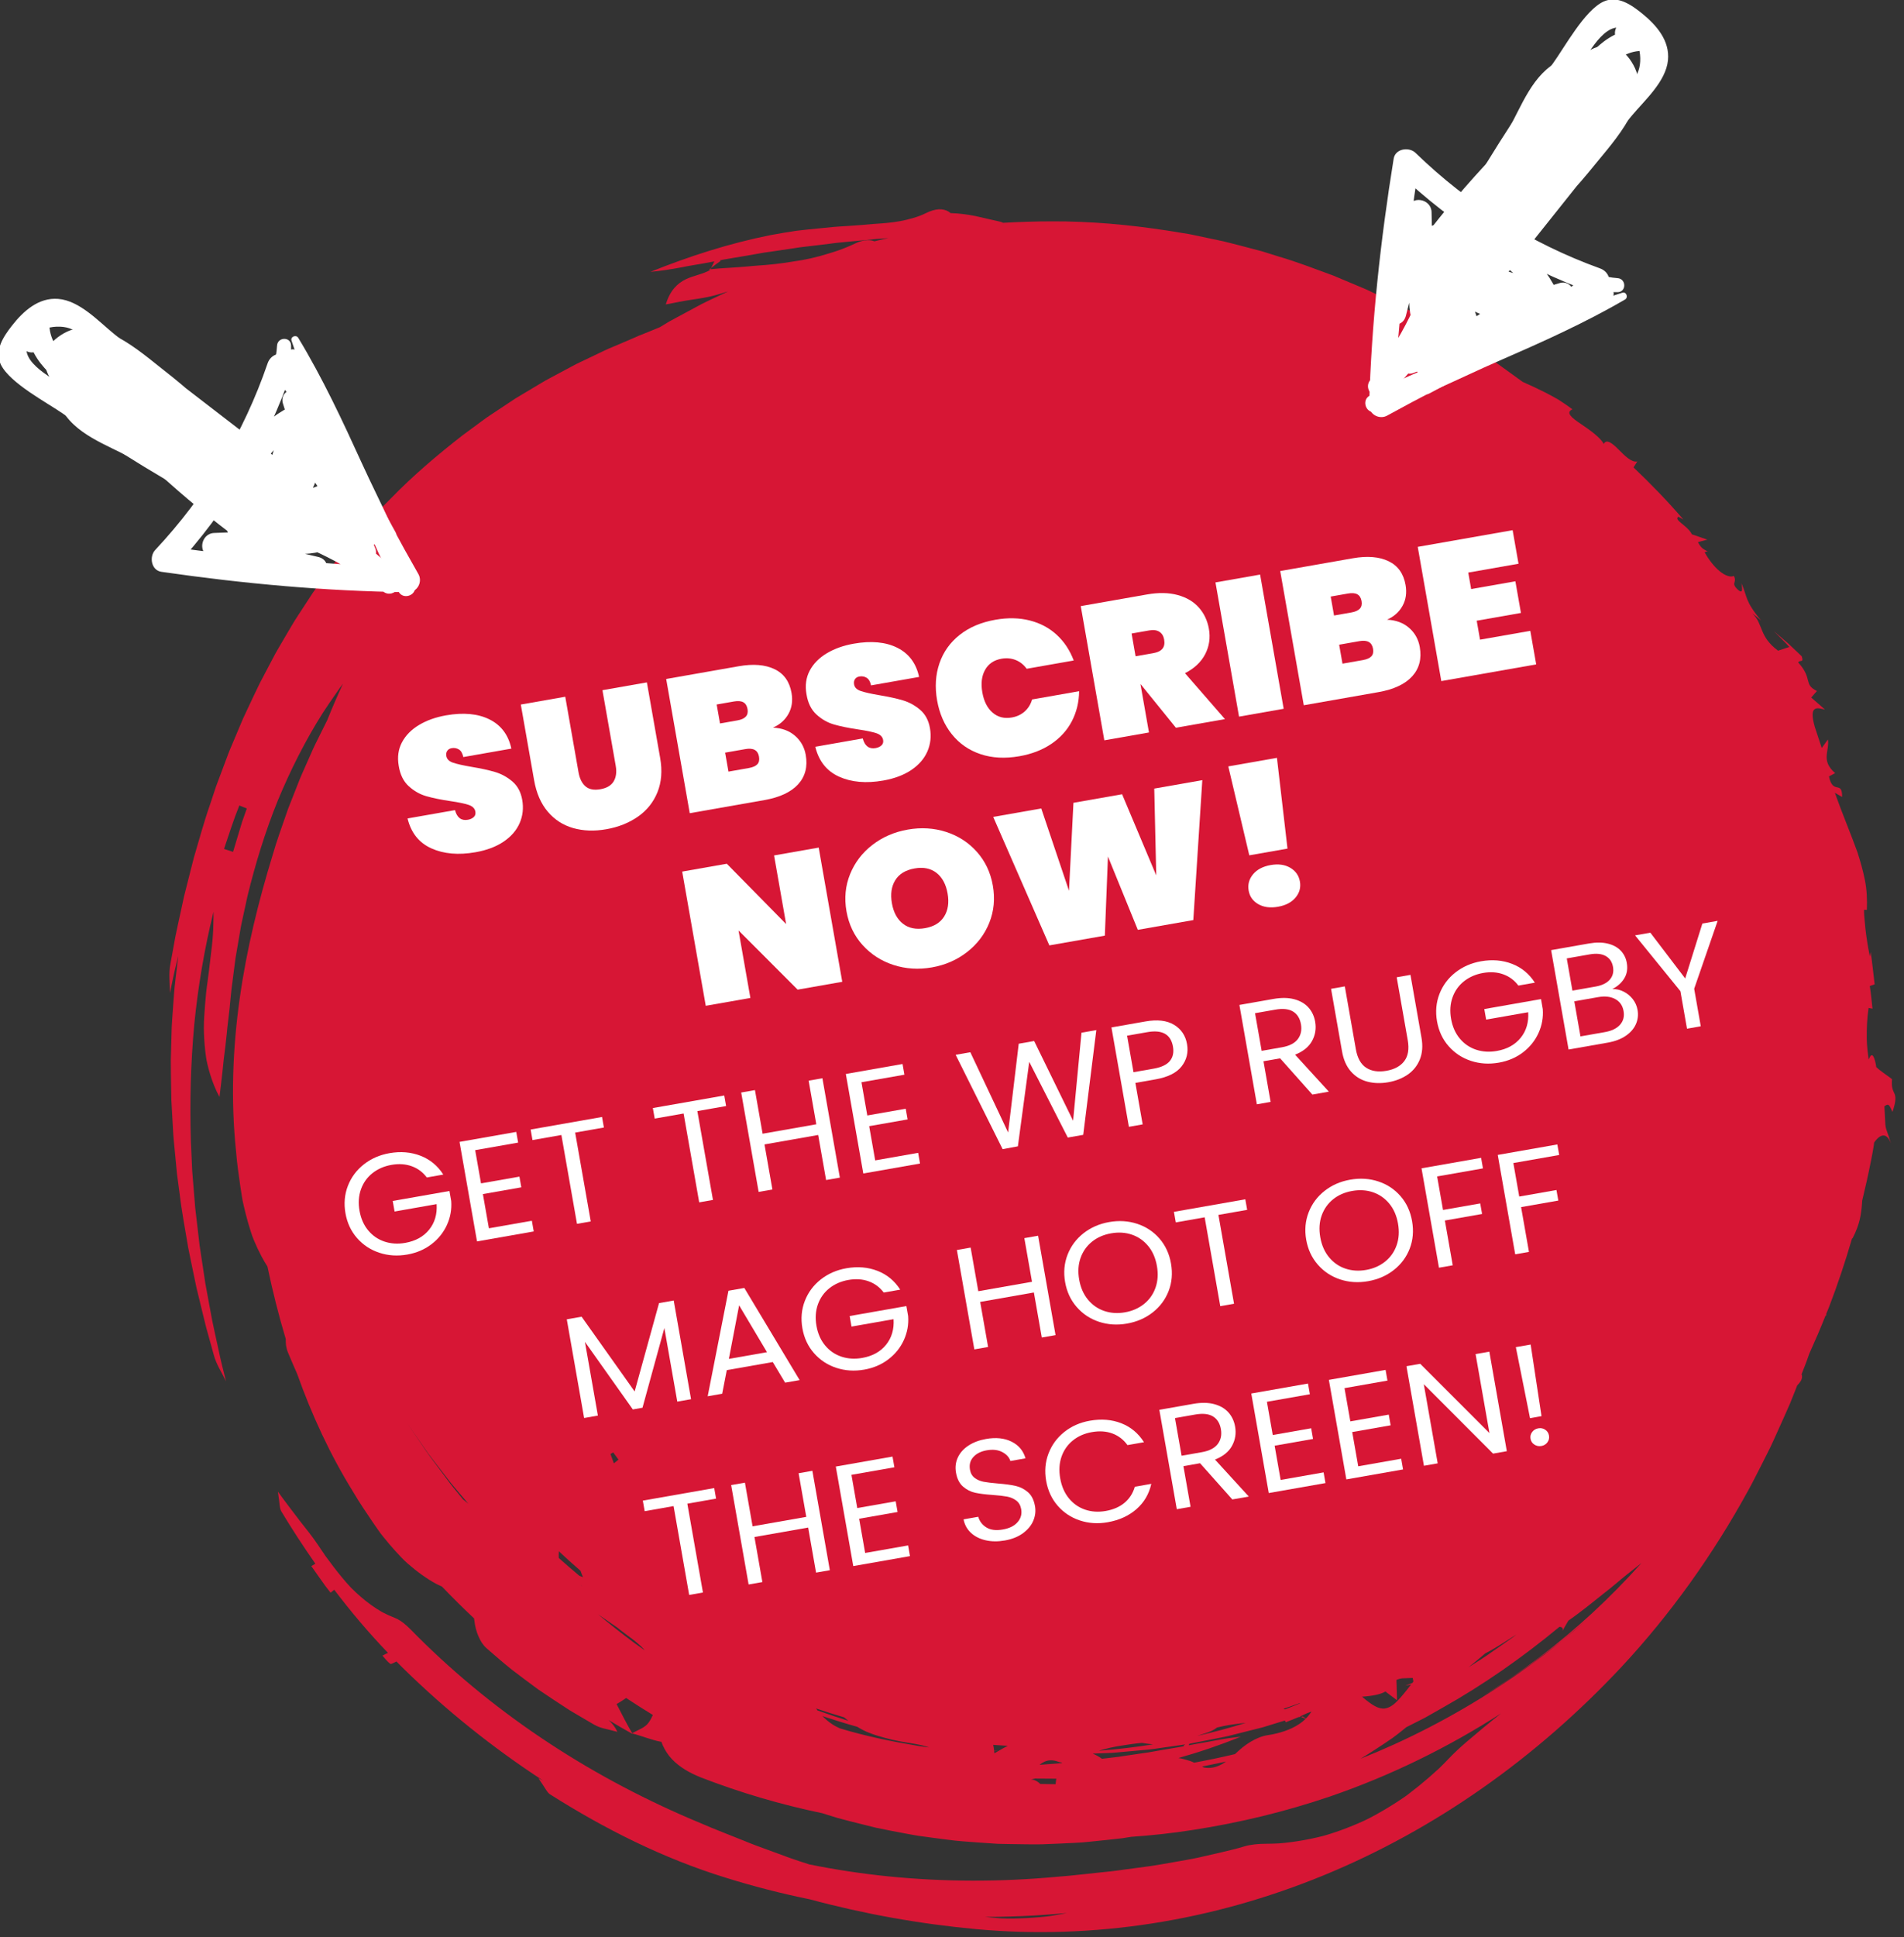<?xml version="1.0" encoding="UTF-8" standalone="no"?>
<!DOCTYPE svg PUBLIC "-//W3C//DTD SVG 1.1//EN" "http://www.w3.org/Graphics/SVG/1.1/DTD/svg11.dtd">
<svg width="100%" height="100%" viewBox="0 0 236 240" version="1.1" xmlns="http://www.w3.org/2000/svg" xmlns:xlink="http://www.w3.org/1999/xlink" xml:space="preserve" xmlns:serif="http://www.serif.com/" style="fill-rule:evenodd;clip-rule:evenodd;stroke-linejoin:round;stroke-miterlimit:2;">
    <rect x="0" y="0" width="236" height="240" fill="#333333" stroke="none"/>
    <g transform="matrix(1,0,0,1,-978.668,-87.368)">
        <g transform="matrix(0.806,0,0,0.806,946.321,-213.564)">
            <g transform="matrix(0.71,-0.125,0.125,0.71,-114.069,26.797)">
                <path d="M348.113,930.147C348.615,929.953 349.11,929.752 349.596,929.562C351.055,928.972 352.433,928.39 353.723,927.82C354.366,927.53 354.988,927.249 355.591,926.977C356.19,926.699 356.751,926.387 357.297,926.102C357.862,925.8 358.398,925.503 358.911,925.213L361.839,924.328C362.29,924.188 362.745,924.061 363.193,923.91L364.529,923.436L367.2,922.486C376.762,919.133 385.967,914.823 394.777,909.808C395.33,909.943 395.589,910.242 395.234,910.799L396.874,908.844C400.446,907.186 402.992,905.674 405.182,904.514C407.386,903.377 409.077,902.302 410.858,901.339C411.979,900.728 413.13,900.12 414.378,899.438C410.41,902.552 406.367,905.437 402.21,908.112C394.064,913.339 385.459,917.809 375.987,921.574L376.009,921.566L378.932,920.414C379.909,920.038 380.849,919.571 381.809,919.152C383.715,918.285 385.635,917.445 387.527,916.547L393.125,913.683L394.523,912.964C394.982,912.712 395.434,912.445 395.89,912.187L398.617,910.619L400.894,909.306C396.38,912.031 391.713,914.595 386.875,916.933C377.009,921.703 366.507,925.606 355.6,928.41C353.125,929.049 350.626,929.623 348.113,930.147ZM378.222,912.634C378.224,912.633 378.226,912.633 378.228,912.632C380.69,911.879 382.786,910.91 385.265,909.909C385.335,909.878 385.415,909.849 385.486,909.818L384.595,910.282C383.067,911.033 381.508,911.72 379.966,912.439C378.075,913.358 376.133,914.156 374.186,914.938C375.553,914.196 376.895,913.42 378.222,912.634ZM167.805,840.104C167.312,839.263 166.879,838.39 166.444,837.519C166.006,836.648 165.568,835.781 165.132,834.914C164.694,834.048 164.257,833.183 163.82,832.319C163.379,831.459 163.014,830.563 162.607,829.688C161.809,827.931 161.014,826.181 160.222,824.438C160.961,826.033 161.701,827.627 162.439,829.22L163.547,831.604C163.934,832.391 164.354,833.159 164.755,833.937C165.566,835.485 166.377,837.032 167.188,838.578C168.031,840.104 168.938,841.593 169.81,843.098C169.907,843.271 170.013,843.438 170.112,843.61C169.778,843.248 169.455,842.877 169.145,842.496C168.698,841.699 168.25,840.9 167.805,840.104ZM165.027,818.26C165.05,818.323 165.073,818.387 165.096,818.45C165.466,819.43 165.909,820.461 166.236,821.487C166.405,821.999 166.525,822.516 166.627,823.017C166.729,823.519 166.777,824.014 166.748,824.498C166.742,824.602 166.742,824.704 166.736,824.807C166.308,823.826 165.87,822.845 165.458,821.86C164.998,820.767 164.559,819.662 164.122,818.558C164.433,818.477 164.737,818.382 165.027,818.26ZM350.722,917.178C353.407,917.466 354.904,917.3 355.835,916.949C356.343,917.552 357.026,918.205 357.942,919.208C358.266,916.874 358.51,915.563 358.569,914.937C358.892,914.838 359.299,914.788 359.85,914.814C360.586,914.918 361.327,915.018 362.067,915.112C362.068,915.372 362.06,915.636 362.075,915.892C361.969,915.989 361.877,916.071 361.774,916.166C361.245,916.266 360.716,916.366 360.187,916.462C360.646,916.456 361.054,916.45 361.468,916.444C360.066,917.722 358.917,918.721 357.955,919.403C357.407,919.802 356.902,920.074 356.432,920.249C355.962,920.427 355.53,920.509 355.113,920.495C353.739,920.449 352.52,919.347 350.722,917.178ZM239.833,904.499C239.338,904.148 238.853,903.797 238.416,903.377C237.745,902.754 237.164,902.046 236.639,901.288C238.919,902.519 241.221,903.705 243.554,904.822C244.309,905.479 245.073,906.082 245.874,906.549C246.894,907.167 247.924,907.69 248.956,908.172C249.472,908.412 249.988,908.644 250.504,908.869C251.028,909.075 251.551,909.279 252.075,909.484C253.035,909.862 254.056,910.181 255.044,910.541C255.54,910.72 256.023,910.917 256.495,911.124C256.97,911.32 257.427,911.541 257.854,911.8C257.868,911.808 257.88,911.818 257.894,911.826C257.18,911.597 256.463,911.37 255.757,911.131C250.302,909.198 244.918,907.094 239.833,904.499ZM191.194,861.838C191.268,862.316 191.359,862.791 191.478,863.259C191.252,863.132 191.005,862.981 190.763,862.835C189.521,861.36 188.3,859.863 187.099,858.348C187.154,857.887 187.233,857.42 187.363,856.938C188.606,858.598 189.889,860.228 191.194,861.838ZM178.783,734.933C178.921,735.431 179.059,735.928 179.196,736.424C179.325,736.915 179.511,737.414 179.655,737.902C179.958,738.882 180.224,739.844 180.394,740.791C180.479,741.265 180.541,741.734 180.572,742.202C180.627,742.674 180.655,743.144 180.644,743.612C180.638,743.858 180.59,744.104 180.562,744.349C180.446,744.689 180.339,745.047 180.204,745.356C179.887,746.062 179.712,746.813 179.625,747.578C179.495,747.968 179.374,748.36 179.248,748.754C179.002,749.539 178.767,750.33 178.545,751.127C178.439,751.526 178.316,751.925 178.235,752.328L178.008,753.539C177.866,754.349 177.74,755.163 177.634,755.979C177.578,756.434 177.564,756.893 177.612,757.36C177.672,757.828 177.77,758.304 177.884,758.793C178.113,759.772 178.412,760.804 178.625,761.939C179.412,761.715 180.147,761.485 180.842,761.25C180.725,761.81 180.581,762.318 180.427,762.745C180.074,763.832 179.649,764.405 179.508,764.137C179.881,769.117 182.202,773.707 181.718,780.521C181.186,781.166 181.166,782.679 181.396,784.581C181.678,786.478 182.29,788.749 182.851,790.941C183.38,792.847 183.934,794.681 184.284,796.177C183.804,795.937 183.329,795.699 182.804,795.432C181.777,797.886 179.858,800.228 180.387,802.035C180.614,802.884 180.778,803.728 180.892,804.571C181.004,805.387 181.049,806.205 181.123,807.017C179.494,802.505 178.063,797.929 176.874,793.29C176.45,791.491 176.026,789.692 175.603,787.896C175.269,786.078 174.936,784.262 174.603,782.445C174.221,780.637 174.059,778.792 173.8,776.964L173.436,774.217C173.365,773.761 173.333,773.299 173.299,772.838L173.19,771.456C172.976,769.969 172.748,768.509 172.507,767.078C172.367,766.364 172.319,765.65 172.221,764.948C172.128,764.244 172.037,763.549 171.946,762.861C171.763,761.485 171.532,760.141 171.344,758.828C171.194,757.515 171.027,756.234 170.841,754.988C171.046,753.976 171.232,752.883 171.405,751.718C171.641,750.557 171.865,749.324 172.076,748.027C172.176,747.378 172.278,746.714 172.383,746.033C172.494,745.354 172.553,744.654 172.705,743.951C172.972,742.541 173.229,741.073 173.479,739.556C173.608,738.798 173.716,738.023 173.857,737.243C174,736.55 174.146,735.845 174.293,735.134C175.681,734.91 177.177,734.835 178.783,734.933ZM337.472,916.272C336.335,916.522 335.198,916.77 334.05,916.991C334.003,916.957 333.955,916.926 333.908,916.892L333.796,916.806C334.987,916.63 336.174,916.43 337.36,916.229C337.397,916.244 337.435,916.259 337.472,916.272ZM319.743,925.771C319.088,926.077 318.438,926.313 317.783,926.434C317.086,926.562 316.384,926.57 315.668,926.423C315.4,926.367 315.129,926.283 314.857,926.182C314.757,926.09 314.651,926.011 314.549,925.922C315.741,925.894 316.927,925.859 318.103,925.827C318.653,925.809 319.196,925.79 319.743,925.771ZM338.128,919.688L337.511,919.132C337.381,919.131 337.257,919.129 337.134,919.128L338.047,919.739C337.529,920.098 336.988,920.398 336.419,920.632C335.407,921.069 334.328,921.356 333.186,921.535C332.615,921.624 332.028,921.687 331.426,921.729C330.825,921.773 330.207,921.792 329.563,921.764C328.295,921.729 326.944,922.024 325.638,922.525C324.985,922.775 324.343,923.076 323.729,923.412C323.115,923.745 322.533,924.13 321.982,924.483C321.957,924.5 321.932,924.514 321.906,924.531C318.947,924.706 315.983,924.802 313.017,924.819C312.779,924.669 312.553,924.493 312.309,924.359C311.73,924.043 311.134,923.771 310.521,923.498C310.312,923.407 310.093,923.343 309.88,923.261C314.534,922.799 319.172,922.074 323.763,921.104C322.168,920.967 320.217,920.907 318.026,920.943C316.933,920.981 315.767,920.941 314.555,920.949C313.885,920.95 313.196,920.957 312.498,920.968C312.569,920.87 312.64,920.773 312.711,920.676L318.172,920.568C319.12,920.542 320.07,920.547 321.017,920.493L323.857,920.289L326.697,920.083C327.643,920.001 328.594,919.978 329.534,919.837L333.632,919.324C333.671,919.457 333.709,919.59 333.749,919.723L335.635,919.33L336.577,919.127L336.603,919.121C336.779,919.122 336.96,919.132 337.134,919.128C337.083,919.093 337.032,919.058 336.981,919.023L337.509,918.888C337.855,918.796 338.202,918.705 338.548,918.614L339.562,918.434C339.106,918.909 338.63,919.332 338.128,919.688ZM271.437,914.925C271.711,914.996 271.984,915.076 272.258,915.146C271.968,915.255 271.684,915.35 271.389,915.471C271.413,915.278 271.423,915.104 271.437,914.925ZM235.819,899.927C235.746,899.772 235.671,899.618 235.604,899.458C237.438,900.462 239.288,901.433 241.156,902.36C241.41,902.669 241.667,902.965 241.927,903.246C239.866,902.187 237.832,901.077 235.819,899.927ZM202.44,838.192C202.719,838.759 203,839.332 203.277,839.896C202.904,840.104 202.542,840.307 202.172,840.513C202.049,839.813 201.927,839.112 201.805,838.42C202.016,838.343 202.226,838.263 202.44,838.192ZM274.479,914.393C273.763,914.607 273.033,914.855 272.291,915.134C272.006,915.055 271.725,914.964 271.441,914.883C271.474,914.432 271.477,914.02 271.448,913.647C272.457,913.906 273.466,914.154 274.479,914.393ZM317.889,918.78C318.309,918.662 318.727,918.499 319.139,918.284C319.614,918.258 320.091,918.246 320.566,918.216C322.053,918.186 323.65,918.247 325.329,918.376C321.807,918.821 318.241,919.138 314.644,919.318C315.674,919.129 316.78,919.07 317.889,918.78ZM281.597,919.085C282.5,918.858 283.444,918.963 284.545,919.624C284.76,919.751 285.005,919.845 285.267,919.91C285.242,919.938 285.219,919.974 285.194,920.003C284.833,919.977 284.467,919.95 284.112,919.925C283.48,919.858 282.858,919.792 282.25,919.729C281.636,919.666 281.034,919.608 280.446,919.555C280.826,919.352 281.208,919.183 281.597,919.085ZM294.269,918.693C295.333,918.592 296.391,918.544 297.446,918.541C297.974,918.54 298.501,918.549 299.028,918.568C299.554,918.593 300.082,918.581 300.609,918.604C301.326,918.626 302.045,918.685 302.763,918.737C303.551,919.004 304.32,919.254 305.037,919.46C301.184,919.393 297.309,919.169 293.428,918.793C293.708,918.762 293.989,918.725 294.269,918.693ZM311.507,920.985C311.266,920.99 311.03,920.993 310.786,920.999C309.487,921.009 308.148,920.968 306.788,920.971L304.729,920.971C304.383,920.97 304.037,920.979 303.689,920.971C303.341,920.958 302.992,920.946 302.643,920.934C301.244,920.886 299.833,920.848 298.423,920.816L297.365,920.795C297.012,920.783 296.66,920.754 296.308,920.735C295.604,920.695 294.901,920.655 294.202,920.615C294.064,920.607 293.929,920.601 293.792,920.594C293.785,920.587 293.78,920.579 293.773,920.573C293.192,919.979 292.607,919.53 292.024,919.162L295.453,919.631C296.39,919.782 297.338,919.818 298.282,919.911L301.116,920.15L303.951,920.389C304.897,920.456 305.846,920.46 306.793,920.499L311.81,920.659C311.677,920.724 311.546,920.799 311.413,920.858C311.445,920.9 311.477,920.943 311.507,920.985ZM190.656,864.747L190.933,865.055C190.939,865.079 190.948,865.102 190.955,865.126C190.857,864.999 190.753,864.874 190.656,864.747ZM195.108,873.427C195.625,873.938 196.146,874.451 196.67,874.969L196.816,875.112C197.005,875.328 197.195,875.544 197.384,875.759C198.077,876.55 198.849,877.315 199.574,878.104C199.938,878.497 200.285,878.901 200.614,879.309C200.953,879.708 201.264,880.12 201.534,880.553C201.602,880.662 201.659,880.777 201.722,880.891C201.033,880.199 200.345,879.508 199.671,878.808C197.475,876.463 195.333,874.074 193.273,871.629C193.883,872.227 194.486,872.817 195.108,873.427ZM281.468,923.904C280.946,923.803 280.424,923.701 279.903,923.601C279.572,923.145 279.202,922.793 278.787,922.563C278.581,922.453 278.36,922.374 278.132,922.312C278.445,922.288 278.761,922.279 279.077,922.271L279.444,922.356L280.197,922.492L281.703,922.768C282.29,922.875 282.882,922.983 283.47,923.091C283.435,923.184 283.396,923.27 283.362,923.365C283.266,923.645 283.197,923.933 283.109,924.215C282.562,924.111 282.014,924.008 281.468,923.904ZM163.388,812.254C163.358,812.222 163.318,812.197 163.29,812.164C162.645,811.439 162.019,810.642 161.508,809.788C161.262,809.376 161.046,808.951 160.864,808.517C160.8,808.205 160.737,807.894 160.674,807.585C160.541,806.944 160.402,806.32 160.263,805.696C160.17,805.024 160.074,804.351 159.987,803.682L159.774,801.992L159.671,801.15C159.643,800.868 159.628,800.582 159.607,800.299L159.466,798.19C160.547,802.518 161.795,806.802 163.223,811.027C163.273,811.436 163.32,811.844 163.388,812.254ZM277.636,951.702C276.715,951.705 275.795,951.621 274.879,951.549C273.964,951.471 273.052,951.377 272.145,951.266C270.33,951.036 268.531,950.774 266.757,950.38C265.624,950.108 264.504,949.799 263.39,949.471C266.861,950.077 270.353,950.598 273.868,951.009C276.14,951.276 278.423,951.492 280.711,951.679C279.684,951.704 278.657,951.715 277.636,951.702ZM148.077,691.539L147.78,692.067L147.505,692.608L146.957,693.69C146.229,695.139 145.5,696.587 144.774,698.031C144.178,697.713 143.585,697.396 142.985,697.077C144.57,694.195 146.066,691.282 147.806,688.52C148.304,688.83 148.772,689.122 149.266,689.43C148.87,690.132 148.474,690.835 148.077,691.539ZM484.98,773.134C485.047,772.18 485.128,771.275 485.277,770.513L485.865,770.636C486.325,768.478 486.609,766.392 486.556,764.337C486.511,762.28 486.299,760.253 486.019,758.192C485.308,754.075 484.321,749.845 483.471,744.869L484.84,746.014C485.52,742.402 482.961,745.336 482.84,741.208L484.258,740.748C481.662,737.537 483.877,736.046 483.993,733.411L482.371,734.975L481.69,730.298C481.423,727.689 481.784,726.757 482.395,726.533C483.01,726.308 483.899,726.792 484.474,727.041C483.673,726.009 482.837,724.998 482.023,723.993L483.468,722.834C480.809,720.895 483.122,720.169 480.586,716.142C481.073,715.567 481.804,716.555 481.553,714.971L479.179,711.78L476.658,708.71C477.535,709.987 478.476,711.251 479.306,712.569L476.787,712.932C475.055,711.086 474.524,709.613 474.203,708.211C473.872,706.817 473.777,705.487 472.739,704.123C473.278,704.721 473.846,705.308 474.346,705.931C471.578,701.181 472.389,700.492 471.582,697.416C471.585,698.497 471.564,700.132 470.35,698.27C469.485,696.893 470.731,697.09 470.267,695.594C469.442,695.815 468.384,695.164 467.419,694.029C466.459,692.89 465.591,691.263 465.01,689.558C465.237,689.475 465.473,689.424 465.72,689.546C465.03,688.902 464.427,688.723 463.976,687.161L466.033,687.001L462.989,685.306C462.404,683.281 459.603,681.606 460.81,681.119L461.75,681.875C459.123,677.479 456.253,673.222 453.198,669.097L454.216,667.99C452.941,668.04 451.772,666.287 450.702,664.764C449.64,663.235 448.571,662.043 447.809,663.076C447.345,661.542 445.294,659.53 443.664,657.942C442.021,656.364 440.906,655.063 442.517,654.638C441.639,653.712 440.778,652.872 439.931,652.095C439.051,651.353 438.181,650.675 437.323,650.029C435.894,648.979 434.517,647.987 433.08,647.045C432.755,646.71 432.426,646.379 432.104,646.041C431.414,645.331 430.724,644.62 430.033,643.908C429.341,643.197 428.649,642.486 427.956,641.773C427.232,641.093 426.507,640.411 425.782,639.729C425.058,639.047 424.332,638.364 423.605,637.681C422.881,636.995 422.16,636.305 421.39,635.667C419.875,634.366 418.357,633.062 416.835,631.755C416.461,631.422 416.07,631.107 415.671,630.803L414.486,629.875L412.113,628.018C411.315,627.405 410.542,626.76 409.723,626.173L407.259,624.421L404.792,622.666C404.379,622.376 403.972,622.075 403.553,621.793L402.278,620.973C400.578,619.878 398.875,618.782 397.168,617.684C393.658,615.655 390.182,613.536 386.524,611.732L383.808,610.325L383.128,609.975L382.433,609.655L381.041,609.017C379.181,608.175 377.336,607.288 375.457,606.48C373.559,605.717 371.658,604.952 369.755,604.187C369.278,604 368.808,603.794 368.324,603.623L366.871,603.119L363.962,602.109C356.186,599.478 348.206,597.305 340.066,595.917C336.662,595.32 333.233,594.828 329.794,594.419C329.596,594.269 329.393,594.143 329.2,594.066C327.553,593.409 325.907,592.665 324.245,591.982C322.575,591.33 320.873,590.802 319.167,590.451C319.147,590.447 319.129,590.445 319.11,590.441C319,590.316 318.904,590.173 318.782,590.064C317.727,589.161 316.202,588.86 313.847,589.559C312.967,589.821 312.054,589.987 311.123,590.079C310.19,590.182 309.231,590.261 308.27,590.262C306.346,590.279 304.397,590.081 302.545,589.87C300.703,589.727 298.866,589.544 297.028,589.342C296.108,589.247 295.189,589.121 294.269,589.041L291.506,588.83C289.663,588.697 287.817,588.527 285.967,588.444C284.118,588.403 282.265,588.383 280.411,588.403C271.522,588.611 262.649,589.829 253.905,591.676C255.86,591.844 258.252,591.918 260.937,591.873C262.278,591.827 263.708,591.875 265.193,591.865C266.015,591.864 266.859,591.855 267.715,591.844C267.405,592.267 267.091,592.688 266.787,593.11C267.536,592.723 268.287,592.319 269.045,591.977C269.006,591.925 268.967,591.873 268.929,591.821C269.225,591.815 269.515,591.812 269.814,591.805C271.405,591.792 273.047,591.843 274.715,591.839L277.239,591.839C277.663,591.841 278.087,591.828 278.514,591.84C278.94,591.854 279.368,591.87 279.796,591.885C281.511,591.943 283.24,591.99 284.97,592.028L286.267,592.055C286.699,592.069 287.13,592.104 287.562,592.128C288.425,592.178 289.286,592.227 290.144,592.275C291.002,592.319 291.856,592.363 292.705,592.407C293.554,592.454 294.397,592.468 295.233,592.558C296.905,592.702 298.548,592.834 300.148,592.951C300.948,593.009 301.737,593.065 302.513,593.122C303.288,593.203 304.05,593.284 304.796,593.362C304.927,593.376 305.05,593.387 305.18,593.399C304.458,593.41 303.735,593.425 303.016,593.488L302.1,593.549C302.06,593.526 302.022,593.516 301.982,593.491C300.922,592.86 299.271,592.896 298.011,593.276C296.655,593.651 295.319,593.939 293.997,594.151C293.393,594.249 292.793,594.323 292.195,594.394L291.694,594.452C291.149,594.513 290.605,594.57 290.062,594.632C288.757,594.756 287.46,594.814 286.167,594.817C285.52,594.819 284.874,594.808 284.228,594.784C283.583,594.754 282.936,594.769 282.289,594.741C280.996,594.7 279.702,594.616 278.405,594.5C277.756,594.442 277.107,594.376 276.457,594.304C275.806,594.231 275.155,594.198 274.502,594.135C273.197,594.02 271.887,593.884 270.571,593.739L268.594,593.516C267.933,593.446 267.274,593.412 266.612,593.358C266.677,593.281 266.725,593.195 266.787,593.11C266.642,593.187 266.496,593.264 266.349,593.341L266.346,593.342L266.51,593.497C264.88,594.095 262.993,594.031 261.105,594.524C259.23,595.054 257.366,596.219 255.924,599.086C257.026,599.053 258.045,599.041 259,599.036C259.478,599.034 259.94,599.033 260.389,599.031C260.837,599.025 261.273,599.029 261.7,599.051C263.407,599.108 264.938,599.126 266.459,598.997C267.218,598.935 267.978,598.846 268.74,598.749C268.987,598.728 269.234,598.697 269.481,598.673C268.439,598.952 267.391,599.209 266.355,599.514C265.363,599.797 264.359,600.046 263.376,600.358L260.437,601.33L257.5,602.303L256.034,602.793L254.592,603.351C254.342,603.447 254.092,603.544 253.841,603.642C252.642,603.908 251.442,604.173 250.239,604.422L249.107,604.654L247.986,604.93L245.736,605.461L243.333,606.014L242.13,606.291C241.729,606.384 241.336,606.506 240.938,606.612L236.172,607.938L234.978,608.271C234.58,608.386 234.191,608.524 233.797,608.649L231.439,609.423L229.076,610.199L227.893,610.59C227.502,610.728 227.117,610.881 226.728,611.026L222.063,612.805L220.894,613.252L219.747,613.749L217.45,614.751L215.149,615.758C214.767,615.928 214.38,616.092 214,616.269L212.873,616.823L208.356,619.065C202.414,622.218 196.535,625.645 190.999,629.646L188.902,631.124C188.198,631.612 187.542,632.16 186.859,632.678L182.803,635.854C181.48,636.952 180.19,638.095 178.885,639.226L176.936,640.934C176.302,641.522 175.684,642.127 175.059,642.727C173.742,644.004 172.409,645.271 171.112,646.58L167.326,650.618C166.041,651.949 164.874,653.389 163.663,654.795C162.472,656.217 161.228,657.602 160.112,659.092L156.686,663.518C155.575,665.019 154.514,666.562 153.425,668.089C152.887,668.857 152.337,669.619 151.808,670.395L150.275,672.763L148.742,675.138C148.238,675.935 147.698,676.712 147.233,677.534L144.345,682.427L143.621,683.653L142.944,684.907L141.589,687.42C139.719,690.748 138.112,694.217 136.389,697.661C135.579,699.404 134.811,701.17 134.011,702.931L132.821,705.582L131.725,708.274C131,710.075 130.231,711.872 129.524,713.692C128.843,715.53 128.162,717.367 127.482,719.203C126.72,721.131 126.655,723.277 126.291,725.348C127.122,723.288 127.898,721.235 128.817,719.227C129.02,718.769 129.216,718.318 129.416,717.861L127.891,722.923C127.322,724.717 126.907,726.551 126.437,728.375C125.992,730.206 125.483,732.028 125.136,733.884L124,739.447C123.661,741.311 123.385,743.188 123.077,745.063C122.93,746.003 122.771,746.941 122.635,747.883L122.296,750.718L121.959,753.56C121.856,754.509 121.712,755.457 121.654,756.409L121.202,762.136L121.088,763.571L121.029,765.009L120.911,767.889C120.688,771.739 120.76,775.591 120.719,779.476C120.752,781.412 120.833,783.35 120.885,785.297L120.975,788.223L121.166,791.142C121.3,793.089 121.395,795.054 121.555,797.012C121.745,798.972 121.935,800.932 122.124,802.89C122.281,804.968 123.155,806.913 123.729,808.932C123.575,806.702 123.377,804.505 123.325,802.28C123.245,800.064 123.131,797.873 123.066,795.686C123.047,793.503 123.028,791.318 123.009,789.134C123.007,788.591 122.988,788.052 123,787.509L123.041,785.88L123.119,782.637L123.196,779.415L123.385,776.197L123.568,772.999L123.66,771.406L123.81,769.813L124.399,763.485L125.216,757.218C126.42,748.903 128.082,740.76 130.243,732.832C132.46,724.916 135.206,717.236 138.459,709.872C138.331,710.702 138.144,711.51 137.99,712.328C137.835,713.146 137.656,713.956 137.458,714.76C137.07,716.369 136.57,717.944 136.088,719.528C135.634,721.121 135.136,722.705 134.63,724.293C134.386,725.088 134.102,725.875 133.889,726.681L133.24,729.096C132.828,730.712 132.403,732.329 132.118,733.972C131.855,735.618 131.658,737.274 131.563,738.939C131.525,739.772 131.472,740.602 131.524,741.442C131.565,742.281 131.638,743.122 131.745,743.962C131.967,745.642 132.293,747.318 132.863,748.985C133.385,747.22 133.946,745.47 134.442,743.723L135.188,741.109C135.462,740.244 135.729,739.38 135.988,738.517C136.247,737.653 136.498,736.79 136.741,735.928C136.983,735.064 137.21,734.201 137.488,733.348C138.015,731.636 138.509,729.922 138.969,728.202C139.186,727.323 139.483,726.463 139.746,725.597L140.554,723.005L141.365,720.42L142.277,717.87L143.188,715.327L143.643,714.059C143.793,713.635 143.977,713.224 144.142,712.806L146.18,707.825C149.061,701.266 152.313,694.921 156.053,688.932C159.851,682.981 164.047,677.354 168.705,672.23C169.878,670.959 171.106,669.739 172.312,668.515C172.904,667.93 173.475,667.33 174.086,666.769C172.474,669.094 170.919,671.453 169.432,673.85L167.244,676.814L165.912,678.624C165.464,679.226 165.069,679.862 164.644,680.48L162.125,684.227C161.691,684.845 161.316,685.498 160.918,686.14L159.733,688.072L158.544,690.01L157.951,690.981L157.396,691.976C155.927,694.633 154.377,697.271 153.041,700.028C148.341,709.227 144.058,718.87 140.744,729.079C137.431,739.276 135.105,750.021 134.332,761.023C134.083,763.553 134.013,766.115 133.931,768.7L133.894,770.642L133.888,771.613L133.929,772.584C133.993,773.877 134.086,775.171 134.221,776.46C134.289,777.104 134.367,777.747 134.457,778.389C134.55,779.029 134.635,779.671 134.788,780.302C135.071,781.567 135.407,782.821 135.809,784.057C136.068,784.84 136.357,785.613 136.669,786.379C136.84,791.645 137.208,796.943 137.837,802.258C137.748,802.709 137.68,803.162 137.657,803.606C137.645,804.145 137.691,804.668 137.798,805.155C138.17,806.792 138.551,808.434 138.955,810.071C140.496,819.179 142.888,828.247 146.38,836.947C147.257,839.32 148.306,841.638 149.354,843.981L150.164,845.73L150.58,846.601L151.037,847.446C151.656,848.568 152.3,849.679 152.98,850.764C153.32,851.307 153.669,851.844 154.027,852.373C154.389,852.9 154.743,853.433 155.153,853.923C155.954,854.918 156.798,855.877 157.692,856.789C158.591,857.696 159.518,858.573 160.541,859.355C160.851,859.585 161.177,859.797 161.497,860.015C163.281,862.686 165.132,865.313 167.064,867.885C167.059,868.071 167.065,868.249 167.052,868.442C166.976,869.488 167.062,870.653 167.317,871.759C167.444,872.313 167.613,872.85 167.824,873.349C168.048,873.835 168.315,874.279 168.622,874.663C170.095,876.478 171.567,878.313 173.12,880.069C174.703,881.792 176.311,883.501 177.937,885.199C179.611,886.836 181.323,888.439 183.038,890.048C183.883,890.869 184.796,891.598 185.682,892.368L188.367,894.648C188.936,895.113 189.564,895.501 190.336,895.835C191.103,896.178 191.973,896.53 192.973,897.014C192.706,895.906 192.189,895.011 191.572,894.215C193.067,895.51 194.572,896.797 196.116,898.04C196.097,897.996 196.075,897.945 196.06,897.908C196.035,897.892 196.009,897.874 195.983,897.87C196.001,897.868 196.021,897.857 196.045,897.847C195.294,895.857 194.646,893.723 193.842,891.15C194.66,890.875 195.4,890.529 196.08,890.234C197.714,891.782 199.374,893.302 201.063,894.79C200.678,895.354 200.239,895.896 199.816,896.295C198.888,897.188 197.347,897.373 196.045,897.847C196.051,897.866 196.057,897.885 196.06,897.908C198.018,898.788 199.921,900.048 201.876,900.749C201.924,900.986 201.948,901.244 202.007,901.472C202.329,902.703 202.799,903.828 203.449,904.782C204.735,906.717 206.576,908.269 208.827,909.669C216.533,914.323 224.644,918.348 233.057,921.694C233.291,921.816 233.515,921.935 233.751,922.058C234.517,922.451 235.297,922.852 236.09,923.259C236.892,923.646 237.717,924.012 238.553,924.395C240.228,925.154 241.965,925.929 243.758,926.712C245.563,927.442 247.434,928.145 249.351,928.87C250.311,929.227 251.28,929.602 252.267,929.944C253.26,930.263 254.263,930.584 255.274,930.908C256.29,931.226 257.315,931.546 258.347,931.869C259.383,932.188 260.427,932.52 261.489,932.776C263.608,933.324 265.766,933.867 267.954,934.398L268.776,934.598L269.602,934.764C270.155,934.872 270.708,934.98 271.263,935.09C272.376,935.302 273.494,935.516 274.615,935.729C275.738,935.93 276.867,936.165 278,936.328C279.135,936.481 280.273,936.636 281.412,936.789C282.556,936.935 283.701,937.081 284.846,937.227C285.419,937.295 285.994,937.373 286.569,937.43L288.295,937.564C290.599,937.739 292.909,937.897 295.216,938.036C295.825,938.053 296.43,938.05 297.038,938.061C301.455,938.531 305.885,938.824 310.313,938.902C320.346,939.118 330.396,938.472 340.336,936.941C353.682,934.834 366.771,931.072 379.306,925.829C377.934,926.581 376.557,927.322 375.205,928.097C373.729,928.954 372.257,929.81 370.794,930.659C369.343,931.525 367.932,932.443 366.576,933.442C365.799,934.007 365.03,934.583 364.232,935.1C363.434,935.612 362.629,936.111 361.82,936.596C360.202,937.564 358.564,938.477 356.911,939.325C356.091,939.763 355.234,940.122 354.387,940.49C353.537,940.853 352.682,941.199 351.825,941.528C350.107,942.181 348.389,942.796 346.637,943.282C344.872,943.741 343.098,944.127 341.317,944.437C339.534,944.738 337.76,945.007 335.94,945.069C334.129,945.16 332.317,945.168 330.508,945.091C329.602,945.049 328.701,944.999 327.794,944.902C326.882,944.79 325.972,944.655 325.064,944.498C323.56,944.24 321.967,944.087 320.45,944.257C318.754,944.47 317.039,944.56 315.332,944.657C313.625,944.754 311.923,944.838 310.228,944.914C308.529,944.976 306.823,944.945 305.13,944.955C303.435,944.944 301.75,944.972 300.063,944.92L295.015,944.713L292.503,944.614C291.669,944.596 290.831,944.502 289.997,944.451C286.656,944.193 283.337,944.054 280.025,943.714C267.955,942.726 256.074,940.631 244.568,937.385C239.084,935.838 233.689,934.021 228.403,931.95C227.101,931.259 225.796,930.582 224.517,929.854L220.105,927.287L217.909,926.013C217.172,925.603 216.466,925.123 215.744,924.684C212.877,922.877 209.978,921.186 207.172,919.318C196.838,912.74 187.152,905.263 178.301,896.937C169.452,888.613 161.437,879.438 154.483,869.532C153.287,867.819 152.063,865.809 150.393,864.822C149.553,864.316 148.756,863.767 147.998,863.18C147.266,862.571 146.573,861.926 145.915,861.249C144.597,859.896 143.417,858.419 142.333,856.867C141.295,855.281 140.366,853.61 139.478,851.912C139.035,851.063 138.604,850.204 138.178,849.342C137.771,848.469 137.388,847.579 136.994,846.696C136.163,844.8 135.16,842.989 134.068,840.967C133.019,838.921 131.835,836.688 130.544,834.022C130.491,836.679 130.264,837.592 130.528,838.287C132.124,842.419 133.87,846.512 135.75,850.549C135.435,850.664 135.123,850.779 134.808,850.896C135.305,851.948 135.802,853.005 136.3,854.061L137.056,855.643L137.871,857.189C138.158,857.031 138.457,856.868 138.753,856.705C141.446,861.946 144.419,867.052 147.714,871.957C147.344,872.018 146.843,872.237 146.446,872.325C146.874,873.002 147.232,873.758 147.779,874.317C147.962,874.505 148.564,874.222 149.174,874.071C149.542,874.598 149.894,875.134 150.27,875.655C157.704,886.061 166.195,895.733 175.587,904.513C175.286,904.286 174.992,904.067 174.681,903.829C175.786,906.223 175.98,907.145 176.517,907.64C186.71,916.929 197.944,925.294 210.337,931.642C215.833,934.486 221.484,937.041 227.258,939.317C238.084,944.379 249.419,948.543 261.118,951.729C273.126,954.997 285.546,956.755 298.124,957.02C310.718,957.283 323.502,956.015 336.062,953.263C348.625,950.517 360.959,946.293 372.749,940.771C384.542,935.25 395.792,928.436 406.303,920.543C418.602,911.271 429.734,900.31 439.481,888.145C440.109,887.4 440.684,886.609 441.278,885.837L443.043,883.5L444.796,881.154C445.377,880.37 445.967,879.593 446.512,878.779L449.815,873.927L451.448,871.488L452.997,868.987L453.657,867.905C454.528,867.288 455.16,866.609 454.984,865.727L456.059,863.962C456.508,863.24 456.917,862.491 457.33,861.746C459.005,859.294 460.643,856.811 462.207,854.265C462.338,854.342 462.42,854.379 462.365,854.013C462.666,853.522 462.987,853.05 463.283,852.556C465.888,848.207 468.318,843.721 470.586,839.123L470.761,839.022C472.803,836.32 473.386,834.406 473.989,832.131C474.037,831.937 474.083,831.732 474.128,831.53C475.287,828.892 476.397,826.223 477.44,823.515C477.832,822.5 478.249,821.468 478.594,820.401C478.659,820.194 478.717,819.985 478.78,819.777C480.405,818.121 481.852,818.075 482.291,820.57C482.018,818.188 481.794,817.611 481.794,816.911C481.788,816.215 481.967,815.388 482.293,812.534C483.383,811.95 483.39,812.573 483.779,814.013C485.013,811.73 485.033,810.912 484.867,810.217C484.712,809.522 484.402,808.952 484.892,807.111C484.008,806.117 482.73,804.976 482.021,803.972C482.026,803.855 482.037,803.726 482.04,803.616C482.042,803.036 482.006,802.551 481.947,802.18C481.826,801.438 481.59,801.151 481.224,801.455C481.079,801.575 480.907,801.816 480.72,802.129C480.771,800.677 480.839,799.193 481.079,797.707C481.426,795.618 481.864,793.478 482.604,791.296L483.397,791.595C483.483,789.97 483.658,788.362 483.663,786.735L484.748,786.563C484.867,784.239 485.056,781.928 485.107,779.608L484.763,780.535C484.748,779.716 484.72,777.967 484.792,776.048C484.827,775.088 484.885,774.086 484.98,773.134Z" style="fill:rgb(215,22,53);fill-rule:nonzero;"/>
            </g>
            <g transform="matrix(0.387,-0.068,0.068,0.387,-418.752,371.506)">
                <g id="Heading">
                    <g>
                        <g transform="matrix(2.201,0.388,-0.398,2.258,1243.18,-591.655)">
                            <path d="M80.118,493.842L73.212,536.713L85.059,585.42L109.461,607.48L146.966,562.799L80.118,493.842Z" style="fill:rgb(215,22,53);"/>
                        </g>
                        <g transform="matrix(3.054,-1.69555e-16,1.69555e-16,3.054,1036.81,367.042)">
                            <path d="M77.993,65.577C75.778,65.577 73.951,65.088 72.512,64.11C71.074,63.132 70.293,61.699 70.171,59.809L76.345,59.809C76.432,60.811 76.903,61.312 77.758,61.312C78.071,61.312 78.337,61.243 78.555,61.103C78.773,60.963 78.882,60.745 78.882,60.45C78.882,60.039 78.647,59.706 78.176,59.451C77.705,59.197 76.973,58.905 75.979,58.576C74.793,58.182 73.812,57.795 73.036,57.417C72.26,57.04 71.592,56.489 71.034,55.766C70.476,55.043 70.206,54.114 70.223,52.98C70.223,51.846 70.533,50.881 71.152,50.084C71.771,49.287 72.617,48.683 73.69,48.272C74.762,47.861 75.97,47.656 77.313,47.656C79.58,47.656 81.381,48.149 82.715,49.135C84.049,50.121 84.751,51.509 84.821,53.301L78.569,53.301C78.551,52.808 78.42,52.454 78.176,52.241C77.932,52.027 77.635,51.92 77.287,51.92C77.043,51.92 76.842,51.998 76.685,52.154C76.528,52.311 76.45,52.528 76.45,52.808C76.45,53.202 76.681,53.527 77.143,53.781C77.605,54.036 78.342,54.344 79.353,54.706C80.522,55.117 81.485,55.511 82.244,55.889C83.003,56.267 83.661,56.793 84.219,57.467C84.777,58.141 85.056,58.987 85.056,60.006C85.056,61.074 84.777,62.031 84.219,62.878C83.661,63.724 82.85,64.386 81.786,64.862C80.722,65.339 79.458,65.577 77.993,65.577Z" style="fill:white;fill-rule:nonzero;"/>
                            <path d="M92.774,47.951L92.774,57.787C92.774,58.593 92.961,59.229 93.336,59.698C93.711,60.166 94.317,60.4 95.154,60.4C95.991,60.4 96.611,60.166 97.012,59.698C97.413,59.229 97.613,58.593 97.613,57.787L97.613,47.951L103.395,47.951L103.395,57.787C103.395,59.447 103.028,60.865 102.296,62.04C101.564,63.215 100.561,64.098 99.288,64.69C98.014,65.281 96.593,65.577 95.023,65.577C93.454,65.577 92.063,65.281 90.851,64.69C89.639,64.098 88.693,63.219 88.013,62.052C87.332,60.885 86.992,59.464 86.992,57.787L86.992,47.951L92.774,47.951Z" style="fill:white;fill-rule:nonzero;"/>
                            <path d="M118.306,56.456C119.422,56.703 120.29,57.208 120.909,57.972C121.528,58.736 121.838,59.62 121.838,60.622C121.838,62.151 121.302,63.33 120.229,64.16C119.156,64.99 117.617,65.405 115.612,65.405L105.906,65.405L105.906,47.951L115.35,47.951C117.234,47.951 118.716,48.338 119.797,49.11C120.879,49.882 121.419,51.008 121.419,52.487C121.419,53.506 121.136,54.365 120.569,55.063C120.002,55.762 119.248,56.226 118.306,56.456ZM111.714,54.755L113.964,54.755C114.487,54.755 114.875,54.657 115.128,54.459C115.381,54.262 115.507,53.958 115.507,53.547C115.507,53.12 115.381,52.804 115.128,52.598C114.875,52.393 114.487,52.29 113.964,52.29L111.714,52.29L111.714,54.755ZM114.356,61.017C114.879,61.017 115.267,60.922 115.52,60.733C115.773,60.544 115.9,60.236 115.9,59.809C115.9,58.971 115.385,58.551 114.356,58.551L111.714,58.551L111.714,61.017L114.356,61.017Z" style="fill:white;fill-rule:nonzero;"/>
                            <path d="M131.047,65.577C128.832,65.577 127.005,65.088 125.566,64.11C124.127,63.132 123.347,61.699 123.225,59.809L129.398,59.809C129.486,60.811 129.957,61.312 130.811,61.312C131.125,61.312 131.391,61.243 131.609,61.103C131.827,60.963 131.936,60.745 131.936,60.45C131.936,60.039 131.701,59.706 131.23,59.451C130.759,59.197 130.026,58.905 129.032,58.576C127.846,58.182 126.865,57.795 126.089,57.417C125.313,57.04 124.646,56.489 124.088,55.766C123.53,55.043 123.26,54.114 123.277,52.98C123.277,51.846 123.587,50.881 124.206,50.084C124.825,49.287 125.671,48.683 126.743,48.272C127.816,47.861 129.023,47.656 130.366,47.656C132.634,47.656 134.434,48.149 135.768,49.135C137.103,50.121 137.805,51.509 137.874,53.301L131.622,53.301C131.605,52.808 131.474,52.454 131.23,52.241C130.985,52.027 130.689,51.92 130.34,51.92C130.096,51.92 129.895,51.998 129.739,52.154C129.582,52.311 129.503,52.528 129.503,52.808C129.503,53.202 129.734,53.527 130.196,53.781C130.658,54.036 131.395,54.344 132.407,54.706C133.575,55.117 134.539,55.511 135.298,55.889C136.056,56.267 136.715,56.793 137.273,57.467C137.831,58.141 138.11,58.987 138.11,60.006C138.11,61.074 137.831,62.031 137.273,62.878C136.715,63.724 135.904,64.386 134.84,64.862C133.776,65.339 132.511,65.577 131.047,65.577Z" style="fill:white;fill-rule:nonzero;"/>
                            <path d="M139.627,56.653C139.627,54.928 139.998,53.391 140.739,52.044C141.48,50.696 142.54,49.648 143.918,48.9C145.295,48.153 146.917,47.779 148.783,47.779C150.388,47.779 151.822,48.062 153.087,48.629C154.351,49.196 155.38,49.997 156.174,51.033C156.967,52.068 157.495,53.276 157.756,54.657L151.635,54.657C151.356,54.081 150.959,53.634 150.445,53.313C149.93,52.993 149.341,52.832 148.679,52.832C147.702,52.832 146.93,53.177 146.364,53.868C145.797,54.558 145.513,55.486 145.513,56.653C145.513,57.82 145.797,58.749 146.364,59.439C146.93,60.129 147.702,60.474 148.679,60.474C149.341,60.474 149.93,60.314 150.445,59.994C150.959,59.673 151.356,59.225 151.635,58.65L157.756,58.65C157.495,60.031 156.967,61.238 156.174,62.274C155.38,63.309 154.351,64.11 153.087,64.677C151.822,65.244 150.388,65.528 148.783,65.528C146.917,65.528 145.295,65.154 143.918,64.406C142.54,63.658 141.48,62.611 140.739,61.263C139.998,59.915 139.627,58.379 139.627,56.653Z" style="fill:white;fill-rule:nonzero;"/>
                            <path d="M169.162,65.405L165.683,59.143L165.657,59.143L165.657,65.405L159.849,65.405L159.849,47.951L168.482,47.951C169.982,47.951 171.264,48.202 172.328,48.703C173.392,49.204 174.189,49.887 174.721,50.749C175.253,51.612 175.519,52.586 175.519,53.67C175.519,54.837 175.175,55.873 174.486,56.777C173.797,57.68 172.807,58.33 171.517,58.724L175.545,65.405L169.162,65.405ZM165.657,55.495L167.959,55.495C168.517,55.495 168.936,55.376 169.215,55.137C169.494,54.899 169.633,54.525 169.633,54.016C169.633,53.555 169.489,53.194 169.202,52.931C168.914,52.668 168.5,52.537 167.959,52.537L165.657,52.537L165.657,55.495Z" style="fill:white;fill-rule:nonzero;"/>
                            <rect x="177.377" y="47.951" width="5.808" height="17.453" style="fill:white;fill-rule:nonzero;"/>
                            <path d="M198.201,56.456C199.317,56.703 200.184,57.208 200.804,57.972C201.423,58.736 201.732,59.62 201.732,60.622C201.732,62.151 201.196,63.33 200.123,64.16C199.051,64.99 197.512,65.405 195.506,65.405L185.801,65.405L185.801,47.951L195.245,47.951C197.128,47.951 198.61,48.338 199.692,49.11C200.773,49.882 201.314,51.008 201.314,52.487C201.314,53.506 201.03,54.365 200.463,55.063C199.897,55.762 199.142,56.226 198.201,56.456ZM191.608,54.755L193.858,54.755C194.381,54.755 194.769,54.657 195.022,54.459C195.275,54.262 195.401,53.958 195.401,53.547C195.401,53.12 195.275,52.804 195.022,52.598C194.769,52.393 194.381,52.29 193.858,52.29L191.608,52.29L191.608,54.755ZM194.25,61.017C194.774,61.017 195.162,60.922 195.415,60.733C195.667,60.544 195.794,60.236 195.794,59.809C195.794,58.971 195.279,58.551 194.25,58.551L191.608,58.551L191.608,61.017L194.25,61.017Z" style="fill:white;fill-rule:nonzero;"/>
                            <path d="M209.502,52.315L209.502,54.459L215.257,54.459L215.257,58.576L209.502,58.576L209.502,61.041L216.042,61.041L216.042,65.405L203.695,65.405L203.695,47.951L216.042,47.951L216.042,52.315L209.502,52.315Z" style="fill:white;fill-rule:nonzero;"/>
                            <path d="M121.419,90.056L115.612,90.056L109.464,81.28L109.464,90.056L103.657,90.056L103.657,72.603L109.464,72.603L115.612,81.527L115.612,72.603L121.419,72.603L121.419,90.056Z" style="fill:white;fill-rule:nonzero;"/>
                            <path d="M133.061,90.228C131.317,90.228 129.717,89.842 128.261,89.07C126.804,88.297 125.649,87.229 124.794,85.865C123.94,84.501 123.513,82.965 123.513,81.255C123.513,79.546 123.94,78.01 124.794,76.646C125.649,75.282 126.804,74.217 128.261,73.453C129.717,72.689 131.317,72.307 133.061,72.307C134.805,72.307 136.401,72.689 137.848,73.453C139.296,74.217 140.442,75.282 141.288,76.646C142.134,78.01 142.557,79.546 142.557,81.255C142.557,82.965 142.134,84.501 141.288,85.865C140.442,87.229 139.291,88.297 137.835,89.07C136.379,89.842 134.788,90.228 133.061,90.228ZM133.061,85.126C134.212,85.126 135.101,84.776 135.729,84.078C136.357,83.379 136.671,82.439 136.671,81.255C136.671,80.056 136.357,79.107 135.729,78.408C135.101,77.71 134.212,77.36 133.061,77.36C131.893,77.36 130.994,77.71 130.367,78.408C129.739,79.107 129.425,80.056 129.425,81.255C129.425,82.439 129.739,83.379 130.367,84.078C130.994,84.776 131.893,85.126 133.061,85.126Z" style="fill:white;fill-rule:nonzero;"/>
                            <path d="M171.333,72.603L167.096,90.056L159.875,90.056L157.73,80.146L155.585,90.056L148.365,90.056L144.127,72.603L150.379,72.603L152.054,83.597L154.565,72.603L160.896,72.603L163.407,83.597L165.081,72.603L171.333,72.603Z" style="fill:white;fill-rule:nonzero;"/>
                            <path d="M181.248,71.444L180.568,83.129L175.598,83.129L174.918,71.444L181.248,71.444ZM178.083,90.253C177.072,90.253 176.261,89.998 175.65,89.489C175.04,88.979 174.735,88.338 174.735,87.566C174.735,86.777 175.04,86.124 175.65,85.606C176.261,85.089 177.072,84.83 178.083,84.83C179.077,84.83 179.879,85.089 180.49,85.606C181.1,86.124 181.405,86.777 181.405,87.566C181.405,88.338 181.1,88.979 180.49,89.489C179.879,89.998 179.077,90.253 178.083,90.253Z" style="fill:white;fill-rule:nonzero;"/>
                            <path d="M64.643,105.528C64.262,104.774 63.711,104.189 62.99,103.775C62.268,103.361 61.429,103.154 60.471,103.154C59.513,103.154 58.65,103.361 57.883,103.775C57.115,104.189 56.512,104.783 56.072,105.556C55.633,106.328 55.413,107.221 55.413,108.235C55.413,109.249 55.633,110.139 56.072,110.906C56.512,111.672 57.115,112.262 57.883,112.677C58.65,113.091 59.513,113.298 60.471,113.298C61.809,113.298 62.911,112.921 63.777,112.167C64.643,111.412 65.148,110.393 65.292,109.107L59.821,109.107L59.821,107.735L67.201,107.735L67.201,109.033C67.096,110.096 66.742,111.069 66.138,111.953C65.535,112.837 64.741,113.536 63.757,114.049C62.773,114.562 61.678,114.818 60.471,114.818C59.198,114.818 58.037,114.537 56.988,113.975C55.938,113.412 55.108,112.63 54.498,111.629C53.888,110.627 53.583,109.496 53.583,108.235C53.583,106.974 53.888,105.84 54.498,104.832C55.108,103.825 55.938,103.04 56.988,102.477C58.037,101.915 59.198,101.633 60.471,101.633C61.927,101.633 63.216,101.973 64.338,102.653C65.46,103.333 66.276,104.291 66.788,105.528L64.643,105.528Z" style="fill:white;fill-rule:nonzero;"/>
                            <path d="M71.354,103.154L71.354,107.475L76.352,107.475L76.352,108.866L71.354,108.866L71.354,113.316L76.943,113.316L76.943,114.707L69.563,114.707L69.563,101.763L76.943,101.763L76.943,103.154L71.354,103.154Z" style="fill:white;fill-rule:nonzero;"/>
                            <path d="M88.101,101.782L88.101,103.154L84.362,103.154L84.362,114.707L82.571,114.707L82.571,103.154L78.812,103.154L78.812,101.782L88.101,101.782Z" style="fill:white;fill-rule:nonzero;"/>
                            <path d="M104.003,101.782L104.003,103.154L100.263,103.154L100.263,114.707L98.473,114.707L98.473,103.154L94.714,103.154L94.714,101.782L104.003,101.782Z" style="fill:white;fill-rule:nonzero;"/>
                            <path d="M116.775,101.782L116.775,114.707L114.984,114.707L114.984,108.847L107.998,108.847L107.998,114.707L106.207,114.707L106.207,101.782L107.998,101.782L107.998,107.456L114.984,107.456L114.984,101.782L116.775,101.782Z" style="fill:white;fill-rule:nonzero;"/>
                            <path d="M121.616,103.154L121.616,107.475L126.615,107.475L126.615,108.866L121.616,108.866L121.616,113.316L127.205,113.316L127.205,114.707L119.825,114.707L119.825,101.763L127.205,101.763L127.205,103.154L121.616,103.154Z" style="fill:white;fill-rule:nonzero;"/>
                            <path d="M152.415,101.782L148.44,114.707L146.432,114.707L143.244,104.304L139.938,114.707L137.95,114.726L134.113,101.782L136.022,101.782L139.013,112.742L142.319,101.782L144.327,101.782L147.475,112.704L150.486,101.782L152.415,101.782Z" style="fill:white;fill-rule:nonzero;"/>
                            <path d="M163.554,105.565C163.554,106.64 163.163,107.534 162.383,108.244C161.602,108.955 160.411,109.311 158.811,109.311L156.174,109.311L156.174,114.707L154.383,114.707L154.383,101.782L158.811,101.782C160.359,101.782 161.536,102.134 162.343,102.839C163.15,103.543 163.554,104.452 163.554,105.565ZM158.811,107.92C159.808,107.92 160.543,107.716 161.015,107.308C161.487,106.9 161.723,106.319 161.723,105.565C161.723,103.97 160.753,103.173 158.811,103.173L156.174,103.173L156.174,107.92L158.811,107.92Z" style="fill:white;fill-rule:nonzero;"/>
                            <path d="M178.255,114.707L174.988,109.422L172.823,109.422L172.823,114.707L171.032,114.707L171.032,101.782L175.46,101.782C176.497,101.782 177.372,101.949 178.087,102.282C178.802,102.616 179.337,103.067 179.691,103.636C180.045,104.205 180.223,104.854 180.223,105.583C180.223,106.473 179.95,107.259 179.406,107.938C178.861,108.618 178.045,109.07 176.956,109.292L180.4,114.707L178.255,114.707ZM172.823,108.068L175.46,108.068C176.431,108.068 177.159,107.843 177.645,107.391C178.13,106.94 178.373,106.337 178.373,105.583C178.373,104.817 178.133,104.223 177.654,103.803C177.176,103.383 176.444,103.173 175.46,103.173L172.823,103.173L172.823,108.068Z" style="fill:white;fill-rule:nonzero;"/>
                            <path d="M184.749,101.782L184.749,109.96C184.749,111.11 185.048,111.963 185.644,112.519C186.241,113.075 187.071,113.353 188.134,113.353C189.183,113.353 190.007,113.075 190.604,112.519C191.201,111.963 191.499,111.11 191.499,109.96L191.499,101.782L193.29,101.782L193.29,109.941C193.29,111.017 193.06,111.922 192.601,112.658C192.142,113.394 191.522,113.941 190.741,114.299C189.961,114.658 189.085,114.837 188.114,114.837C187.143,114.837 186.268,114.658 185.487,114.299C184.706,113.941 184.09,113.394 183.637,112.658C183.185,111.922 182.958,111.017 182.958,109.941L182.958,101.782L184.749,101.782Z" style="fill:white;fill-rule:nonzero;"/>
                            <path d="M206.672,105.528C206.292,104.774 205.741,104.189 205.019,103.775C204.297,103.361 203.458,103.154 202.5,103.154C201.542,103.154 200.68,103.361 199.912,103.775C199.145,104.189 198.541,104.783 198.102,105.556C197.662,106.328 197.442,107.221 197.442,108.235C197.442,109.249 197.662,110.139 198.102,110.906C198.541,111.672 199.145,112.262 199.912,112.677C200.68,113.091 201.542,113.298 202.5,113.298C203.838,113.298 204.94,112.921 205.806,112.167C206.672,111.412 207.177,110.393 207.322,109.107L201.851,109.107L201.851,107.735L209.23,107.735L209.23,109.033C209.126,110.096 208.771,111.069 208.168,111.953C207.564,112.837 206.771,113.536 205.787,114.049C204.803,114.562 203.707,114.818 202.5,114.818C201.227,114.818 200.066,114.537 199.017,113.975C197.967,113.412 197.137,112.63 196.527,111.629C195.917,110.627 195.612,109.496 195.612,108.235C195.612,106.974 195.917,105.84 196.527,104.832C197.137,103.825 197.967,103.04 199.017,102.477C200.066,101.915 201.227,101.633 202.5,101.633C203.956,101.633 205.245,101.973 206.367,102.653C207.489,103.333 208.306,104.291 208.817,105.528L206.672,105.528Z" style="fill:white;fill-rule:nonzero;"/>
                            <path d="M218.46,108.05C218.959,108.124 219.415,108.316 219.828,108.625C220.241,108.934 220.569,109.317 220.812,109.774C221.055,110.232 221.176,110.72 221.176,111.239C221.176,111.895 220.999,112.485 220.645,113.01C220.291,113.536 219.776,113.95 219.1,114.253C218.424,114.556 217.627,114.707 216.709,114.707L211.592,114.707L211.592,101.782L216.512,101.782C217.444,101.782 218.237,101.927 218.893,102.218C219.549,102.508 220.041,102.901 220.369,103.395C220.697,103.89 220.861,104.446 220.861,105.064C220.861,105.831 220.641,106.464 220.202,106.965C219.762,107.466 219.182,107.827 218.46,108.05ZM213.383,107.364L216.394,107.364C217.234,107.364 217.883,107.178 218.342,106.807C218.801,106.436 219.031,105.923 219.031,105.268C219.031,104.613 218.801,104.1 218.342,103.729C217.883,103.358 217.221,103.173 216.355,103.173L213.383,103.173L213.383,107.364ZM216.551,113.316C217.444,113.316 218.139,113.119 218.637,112.723C219.136,112.327 219.385,111.777 219.385,111.073C219.385,110.355 219.123,109.79 218.598,109.376C218.073,108.962 217.371,108.754 216.492,108.754L213.383,108.754L213.383,113.316L216.551,113.316Z" style="fill:white;fill-rule:nonzero;"/>
                            <path d="M233.259,101.782L228.792,109.83L228.792,114.707L227.001,114.707L227.001,109.83L222.515,101.782L224.502,101.782L227.887,108.328L231.272,101.782L233.259,101.782Z" style="fill:white;fill-rule:nonzero;"/>
                            <path d="M93.08,126.526L93.08,139.359L91.289,139.359L91.289,129.79L86.763,139.359L85.504,139.359L80.958,129.771L80.958,139.359L79.167,139.359L79.167,126.526L81.095,126.526L86.133,137.133L91.171,126.526L93.08,126.526Z" style="fill:white;fill-rule:nonzero;"/>
                            <path d="M104.219,136.484L98.236,136.484L97.134,139.359L95.245,139.359L100.204,126.507L102.271,126.507L107.21,139.359L105.321,139.359L104.219,136.484ZM103.707,135.112L101.228,128.584L98.748,135.112L103.707,135.112Z" style="fill:white;fill-rule:nonzero;"/>
                            <path d="M119.766,130.179C119.385,129.425 118.834,128.841 118.113,128.427C117.391,128.012 116.552,127.805 115.594,127.805C114.636,127.805 113.774,128.012 113.006,128.427C112.239,128.841 111.635,129.434 111.196,130.207C110.756,130.98 110.536,131.873 110.536,132.887C110.536,133.9 110.756,134.79 111.196,135.557C111.635,136.323 112.239,136.914 113.006,137.328C113.774,137.742 114.636,137.949 115.594,137.949C116.932,137.949 118.034,137.572 118.9,136.818C119.766,136.064 120.271,135.044 120.415,133.758L114.944,133.758L114.944,132.386L122.324,132.386L122.324,133.684C122.219,134.747 121.865,135.721 121.262,136.605C120.658,137.489 119.864,138.187 118.88,138.7C117.896,139.213 116.801,139.47 115.594,139.47C114.321,139.47 113.16,139.189 112.111,138.626C111.061,138.064 110.231,137.282 109.621,136.28C109.011,135.279 108.706,134.148 108.706,132.887C108.706,131.626 109.011,130.491 109.621,129.484C110.231,128.476 111.061,127.691 112.111,127.128C113.16,126.566 114.321,126.285 115.594,126.285C117.05,126.285 118.339,126.625 119.461,127.305C120.583,127.985 121.399,128.943 121.911,130.179L119.766,130.179Z" style="fill:white;fill-rule:nonzero;"/>
                            <path d="M140.508,126.433L140.508,139.359L138.718,139.359L138.718,133.499L131.731,133.499L131.731,139.359L129.941,139.359L129.941,126.433L131.731,126.433L131.731,132.108L138.718,132.108L138.718,126.433L140.508,126.433Z" style="fill:white;fill-rule:nonzero;"/>
                            <path d="M149.778,139.488C148.505,139.488 147.344,139.207 146.294,138.645C145.245,138.082 144.415,137.297 143.805,136.289C143.195,135.282 142.89,134.148 142.89,132.887C142.89,131.626 143.195,130.491 143.805,129.484C144.415,128.476 145.245,127.691 146.294,127.128C147.344,126.566 148.505,126.285 149.778,126.285C151.063,126.285 152.231,126.566 153.281,127.128C154.33,127.691 155.157,128.473 155.76,129.474C156.364,130.476 156.666,131.613 156.666,132.887C156.666,134.16 156.364,135.297 155.76,136.299C155.157,137.3 154.33,138.082 153.281,138.645C152.231,139.207 151.063,139.488 149.778,139.488ZM149.778,138.023C150.735,138.023 151.598,137.813 152.366,137.393C153.133,136.973 153.737,136.373 154.176,135.594C154.616,134.815 154.835,133.913 154.835,132.887C154.835,131.848 154.616,130.942 154.176,130.17C153.737,129.397 153.136,128.801 152.375,128.38C151.614,127.96 150.749,127.75 149.778,127.75C148.807,127.75 147.941,127.96 147.18,128.38C146.419,128.801 145.819,129.397 145.379,130.17C144.94,130.942 144.72,131.848 144.72,132.887C144.72,133.913 144.94,134.815 145.379,135.594C145.819,136.373 146.422,136.973 147.19,137.393C147.957,137.813 148.82,138.023 149.778,138.023Z" style="fill:white;fill-rule:nonzero;"/>
                            <path d="M167.47,126.433L167.47,127.805L163.731,127.805L163.731,139.359L161.94,139.359L161.94,127.805L158.181,127.805L158.181,126.433L167.47,126.433Z" style="fill:white;fill-rule:nonzero;"/>
                            <path d="M181.147,139.488C179.875,139.488 178.714,139.207 177.664,138.645C176.615,138.082 175.785,137.297 175.175,136.289C174.565,135.282 174.26,134.148 174.26,132.887C174.26,131.626 174.565,130.491 175.175,129.484C175.785,128.476 176.615,127.691 177.664,127.128C178.714,126.566 179.875,126.285 181.147,126.285C182.433,126.285 183.601,126.566 184.65,127.128C185.7,127.691 186.526,128.473 187.13,129.474C187.733,130.476 188.035,131.613 188.035,132.887C188.035,134.16 187.733,135.297 187.13,136.299C186.526,137.3 185.7,138.082 184.65,138.645C183.601,139.207 182.433,139.488 181.147,139.488ZM181.147,138.023C182.105,138.023 182.968,137.813 183.735,137.393C184.503,136.973 185.106,136.373 185.546,135.594C185.985,134.815 186.205,133.913 186.205,132.887C186.205,131.848 185.985,130.942 185.546,130.17C185.106,129.397 184.506,128.801 183.745,128.38C182.984,127.96 182.118,127.75 181.147,127.75C180.177,127.75 179.311,127.96 178.55,128.38C177.789,128.801 177.189,129.397 176.749,130.17C176.31,130.942 176.09,131.848 176.09,132.887C176.09,133.913 176.31,134.815 176.749,135.594C177.189,136.373 177.792,136.973 178.56,137.393C179.327,137.813 180.19,138.023 181.147,138.023Z" style="fill:white;fill-rule:nonzero;"/>
                            <path d="M198.151,126.433L198.151,127.805L192.188,127.805L192.188,132.163L197.029,132.163L197.029,133.536L192.188,133.536L192.188,139.359L190.397,139.359L190.397,126.433L198.151,126.433Z" style="fill:white;fill-rule:nonzero;"/>
                            <path d="M208.069,126.433L208.069,127.805L202.106,127.805L202.106,132.163L206.948,132.163L206.948,133.536L202.106,133.536L202.106,139.359L200.316,139.359L200.316,126.433L208.069,126.433Z" style="fill:white;fill-rule:nonzero;"/>
                            <path d="M94.035,151.084L94.035,152.457L90.296,152.457L90.296,164.01L88.505,164.01L88.505,152.457L84.746,152.457L84.746,151.084L94.035,151.084Z" style="fill:white;fill-rule:nonzero;"/>
                            <path d="M106.807,151.084L106.807,164.01L105.016,164.01L105.016,158.15L98.03,158.15L98.03,164.01L96.239,164.01L96.239,151.084L98.03,151.084L98.03,156.759L105.016,156.759L105.016,151.084L106.807,151.084Z" style="fill:white;fill-rule:nonzero;"/>
                            <path d="M111.648,152.457L111.648,156.778L116.647,156.778L116.647,158.168L111.648,158.168L111.648,162.619L117.237,162.619L117.237,164.01L109.857,164.01L109.857,151.066L117.237,151.066L117.237,152.457L111.648,152.457Z" style="fill:white;fill-rule:nonzero;"/>
                            <path d="M129.557,164.14C128.652,164.14 127.841,163.988 127.126,163.685C126.411,163.382 125.851,162.962 125.444,162.424C125.037,161.887 124.827,161.265 124.814,160.561L126.723,160.561C126.789,161.166 127.054,161.676 127.52,162.091C127.986,162.505 128.665,162.712 129.557,162.712C130.41,162.712 131.082,162.511 131.574,162.109C132.066,161.707 132.312,161.191 132.312,160.561C132.312,160.066 132.168,159.664 131.879,159.355C131.59,159.046 131.23,158.811 130.797,158.651C130.364,158.49 129.78,158.317 129.045,158.131C128.14,157.909 127.415,157.686 126.871,157.464C126.326,157.241 125.86,156.892 125.473,156.416C125.086,155.94 124.893,155.3 124.893,154.497C124.893,153.792 125.083,153.168 125.464,152.624C125.844,152.08 126.379,151.659 127.067,151.363C127.756,151.066 128.547,150.918 129.439,150.918C130.725,150.918 131.777,151.22 132.597,151.826C133.417,152.432 133.88,153.236 133.985,154.237L132.017,154.237C131.951,153.742 131.676,153.307 131.19,152.93C130.705,152.553 130.062,152.364 129.262,152.364C128.514,152.364 127.904,152.546 127.431,152.911C126.959,153.276 126.723,153.786 126.723,154.441C126.723,154.911 126.864,155.294 127.146,155.591C127.428,155.887 127.776,156.113 128.189,156.268C128.602,156.422 129.183,156.598 129.931,156.796C130.836,157.031 131.564,157.263 132.115,157.492C132.666,157.72 133.139,158.073 133.532,158.549C133.926,159.025 134.122,159.671 134.122,160.486C134.122,161.117 133.945,161.71 133.591,162.267C133.237,162.823 132.712,163.274 132.017,163.62C131.321,163.967 130.501,164.14 129.557,164.14Z" style="fill:white;fill-rule:nonzero;"/>
                            <path d="M136.091,157.538C136.091,156.277 136.392,155.143 136.996,154.135C137.599,153.127 138.423,152.339 139.466,151.771C140.509,151.202 141.666,150.918 142.939,150.918C144.435,150.918 145.74,151.258 146.855,151.937C147.97,152.617 148.784,153.582 149.296,154.83L147.15,154.83C146.77,154.052 146.222,153.452 145.507,153.032C144.792,152.611 143.936,152.401 142.939,152.401C141.981,152.401 141.122,152.611 140.361,153.032C139.6,153.452 139.003,154.048 138.57,154.821C138.137,155.594 137.921,156.499 137.921,157.538C137.921,158.564 138.137,159.463 138.57,160.236C139.003,161.009 139.6,161.605 140.361,162.026C141.122,162.446 141.981,162.656 142.939,162.656C143.936,162.656 144.792,162.449 145.507,162.035C146.222,161.621 146.77,161.024 147.15,160.245L149.296,160.245C148.784,161.482 147.97,162.437 146.855,163.11C145.74,163.784 144.435,164.121 142.939,164.121C141.666,164.121 140.509,163.84 139.466,163.277C138.423,162.715 137.599,161.933 136.996,160.932C136.392,159.93 136.091,158.799 136.091,157.538Z" style="fill:white;fill-rule:nonzero;"/>
                            <path d="M159.175,164.01L155.908,158.725L153.743,158.725L153.743,164.01L151.952,164.01L151.952,151.084L156.38,151.084C157.417,151.084 158.293,151.251 159.008,151.585C159.723,151.919 160.257,152.37 160.611,152.939C160.966,153.508 161.143,154.157 161.143,154.886C161.143,155.776 160.871,156.561 160.326,157.241C159.782,157.921 158.965,158.372 157.876,158.595L161.32,164.01L159.175,164.01ZM153.743,157.371L156.38,157.371C157.351,157.371 158.079,157.145 158.565,156.694C159.05,156.243 159.293,155.64 159.293,154.886C159.293,154.12 159.053,153.526 158.575,153.106C158.096,152.685 157.364,152.475 156.38,152.475L153.743,152.475L153.743,157.371Z" style="fill:white;fill-rule:nonzero;"/>
                            <path d="M165.709,152.457L165.709,156.778L170.707,156.778L170.707,158.168L165.709,158.168L165.709,162.619L171.298,162.619L171.298,164.01L163.918,164.01L163.918,151.066L171.298,151.066L171.298,152.457L165.709,152.457Z" style="fill:white;fill-rule:nonzero;"/>
                            <path d="M175.804,152.457L175.804,156.778L180.803,156.778L180.803,158.168L175.804,158.168L175.804,162.619L181.393,162.619L181.393,164.01L174.014,164.01L174.014,151.066L181.393,151.066L181.393,152.457L175.804,152.457Z" style="fill:white;fill-rule:nonzero;"/>
                            <path d="M194.894,164.01L193.103,164.01L185.9,153.718L185.9,164.01L184.109,164.01L184.109,151.066L185.9,151.066L193.103,161.34L193.103,151.066L194.894,151.066L194.894,164.01Z" style="fill:white;fill-rule:nonzero;"/>
                            <path d="M200.266,151.084L200.05,160.357L198.554,160.357L198.338,151.084L200.266,151.084ZM199.381,164.121C199.04,164.121 198.751,164.01 198.515,163.787C198.279,163.565 198.161,163.293 198.161,162.971C198.161,162.65 198.279,162.378 198.515,162.155C198.751,161.933 199.04,161.822 199.381,161.822C199.709,161.822 199.988,161.933 200.217,162.155C200.447,162.378 200.562,162.65 200.562,162.971C200.562,163.293 200.447,163.565 200.217,163.787C199.988,164.01 199.709,164.121 199.381,164.121Z" style="fill:white;fill-rule:nonzero;"/>
                        </g>
                    </g>
                </g>
            </g>
            <g transform="matrix(-0.435,-0.763,0.763,-0.435,381.13,738.552)">
                <g>
                    <path d="M370.188,83.43C372.348,70.25 373.559,56.954 374.238,43.619C373.182,44.225 372.126,44.831 371.069,45.437C382.825,53.196 394.286,61.313 405.281,70.123C405.618,68.847 405.955,67.571 406.292,66.294C393.142,70.166 381.187,76.696 370.787,85.624C372.027,85.952 373.268,86.28 374.508,86.607C372.728,81.223 373.404,75.356 373.523,69.77C373.649,63.853 373.776,57.937 373.902,52.021L369.73,52.021C370.248,61.617 370.729,71.215 371.214,80.812C371.326,83.024 374.65,83.68 375.216,81.354C377.42,72.289 377.969,63.126 376.772,53.866C376.45,51.372 372.6,51.202 372.734,53.866C373.063,60.366 373.369,66.867 373.68,73.367L377.771,73.367C376.998,66.321 377.125,59.362 378.274,52.361C377.001,52.528 375.727,52.694 374.453,52.861C376.495,57.123 377.721,61.45 378.195,66.15L382.439,66.15C381.479,58.736 379.754,51.601 377.097,44.608C375.704,44.992 374.311,45.376 372.917,45.76C376.142,53.457 380.488,60.317 386.128,66.47C387.16,65.438 388.192,64.406 389.225,63.374C384.617,59.651 378.089,56.091 373.227,61.467C372.154,62.653 372.521,64.719 374.196,65.139C379.055,66.357 383.907,66.908 388.917,66.763C388.398,65.512 387.88,64.26 387.361,63.009C382.538,67.52 377.716,72.03 372.893,76.541C371.438,77.901 372.64,80.143 374.429,80.25C381.182,80.653 387.315,77.996 391.572,72.727C392.67,71.368 392.064,69.036 390.059,69.072C385.822,69.149 381.784,69.758 377.717,70.951C378.259,72.237 378.801,73.522 379.343,74.807C383.875,72.315 388.552,70.315 393.489,68.765C395.296,68.198 395.51,65.907 393.996,64.883C389.753,62.014 385.511,59.144 381.268,56.275L381.268,59.967C382.668,59.259 387.728,62.928 389.041,63.64C391.729,65.098 394.417,66.555 397.104,68.014C399.207,69.155 401.533,66.372 399.717,64.627C395.364,60.447 391.012,56.266 386.659,52.085C385.64,53.105 384.619,54.125 383.599,55.145C387.586,58.452 391.569,61.762 395.548,65.078C396.257,63.859 396.967,62.64 397.677,61.421C392.307,59.549 386.867,58.404 381.213,57.851C380.313,57.763 379.226,58.603 379.057,59.493C378.653,61.618 379.489,62.814 381.266,63.891C382.994,64.94 383.935,64.29 382.129,65.921C380.089,67.764 377.271,69.077 374.827,70.298C375.875,71.345 376.923,72.393 377.97,73.44C378.824,71.504 380.123,70.06 382.002,69.081C380.882,68.625 379.762,68.17 378.642,67.714C382.442,77.27 386.286,86.809 390.077,96.369C390.969,98.619 394.289,98.398 394.41,95.783C394.874,85.716 392.419,76.051 387.247,67.406C386.217,65.685 382.885,66.242 383.16,68.513C384.337,78.208 386.518,87.682 390.093,96.786C392.171,102.077 394.901,111.354 401.963,111.47C409.112,111.588 408.971,104.783 406.392,100.084C401.044,90.342 395.523,80.69 390.104,70.987C388.859,68.76 385.53,70.295 386.084,72.682C389.052,85.464 392.251,98.297 399.524,109.404C400.893,111.494 404.073,110.174 403.533,107.715C400.712,94.867 396.52,82.465 391.047,70.507C389.985,68.188 386.48,69.868 387.049,72.192C389.894,83.808 394.633,94.72 401.19,104.722C402.592,106.858 405.597,105.455 405.178,103.041C402.996,90.48 399.481,78.283 394.67,66.477C393.653,63.983 389.962,64.861 390.555,67.611C391.787,73.324 393.811,78.767 396.452,83.976C397.8,86.632 399.299,89.2 400.877,91.724C401.604,92.886 402.4,94.019 403.054,95.225C403.431,96.014 403.809,96.803 404.187,97.592C405.583,100.445 404.328,101.773 400.423,101.574C400.266,98.676 395.723,98.666 395.899,101.574C396.466,110.845 408.249,109.167 409.005,100.77C409.487,95.412 405.318,90.789 402.767,86.487C399.047,80.215 396.187,73.625 394.67,66.477C393.298,66.855 391.927,67.233 390.555,67.611C395.326,79.43 398.794,91.643 400.971,104.201C402.3,103.641 403.629,103.08 404.958,102.52C398.598,92.814 394.023,82.303 391.267,71.03C389.935,71.591 388.603,72.153 387.27,72.715C392.58,84.328 396.569,96.41 399.304,108.881C400.64,108.317 401.976,107.754 403.312,107.191C396.242,96.387 393.206,83.937 390.325,71.513C388.985,72.078 387.646,72.642 386.306,73.207C389.401,78.753 392.497,84.3 395.593,89.846C397.141,92.619 398.688,95.393 400.226,98.172C400.862,99.323 402.787,101.883 402.992,103.174C402.649,104.426 402.307,105.678 401.963,106.929C400.538,106.627 399.494,105.894 398.831,104.729C395.192,100.37 393.396,93.345 391.724,88.012C389.729,81.651 388.344,75.131 387.546,68.513C386.184,68.882 384.822,69.251 383.46,69.62C388.271,77.676 390.438,86.413 389.998,95.783C391.442,95.587 392.887,95.392 394.331,95.196C390.551,85.638 386.824,76.059 383.054,66.498C382.497,65.087 381.112,64.396 379.693,65.13C376.982,66.534 375.243,68.326 374.004,71.122C373.085,73.194 374.982,75.365 377.146,74.264C380.333,72.643 388.029,69.356 388.207,64.939C388.295,62.742 383.668,59.055 383.369,60.682C382.65,61.229 381.932,61.776 381.213,62.324C386.483,62.808 391.513,63.93 396.514,65.641C398.519,66.327 400.33,63.374 398.643,61.984C394.644,58.689 390.65,55.389 386.659,52.085C384.552,50.34 381.553,53.183 383.599,55.145C387.955,59.322 392.313,63.499 396.668,67.677C397.539,66.548 398.41,65.419 399.281,64.29C394.978,61.968 390.713,59.552 386.365,57.316C383.742,55.967 381.886,54.865 379.11,56.275C377.588,57.048 377.865,59.128 379.11,59.967C383.357,62.828 387.604,65.689 391.853,68.551C392.021,67.257 392.19,65.963 392.359,64.669C387.079,66.338 382.063,68.486 377.213,71.164C375.123,72.318 376.536,75.685 378.839,75.02C382.54,73.951 386.199,73.403 390.059,73.354C389.554,72.136 389.049,70.917 388.545,69.699C384.944,74.108 380.1,76.259 374.429,75.905C374.94,77.141 375.452,78.377 375.965,79.613C380.8,75.115 385.636,70.617 390.472,66.119C391.858,64.829 390.795,62.316 388.917,62.365C384.274,62.487 379.88,62.029 375.364,60.902C375.688,62.126 376.011,63.35 376.333,64.574C379.362,61.218 383.493,64.345 386.128,66.47C388.286,68.211 391.171,65.493 389.225,63.374C383.968,57.652 379.906,51.235 376.879,44.09C375.931,41.854 372.033,43.465 372.917,45.76C375.457,52.363 377.257,59.132 378.195,66.15C378.549,68.791 382.729,68.898 382.439,66.15C381.867,60.698 380.452,55.683 378.063,50.75C377.317,49.21 374.523,49.491 374.242,51.25C373.062,58.626 372.834,65.939 373.68,73.367C373.97,75.918 377.91,76.049 377.771,73.367C377.434,66.867 377.092,60.367 376.772,53.866L372.734,53.866C373.874,62.78 373.425,71.53 371.287,80.271C372.621,80.451 373.955,80.632 375.289,80.812C374.816,71.216 374.342,61.619 373.902,52.021C373.779,49.345 369.81,49.326 369.73,52.021C369.539,58.56 369.347,65.099 369.154,71.638C368.995,77.078 368.515,82.539 370.214,87.791C370.755,89.463 372.645,89.873 373.936,88.773C383.772,80.393 395.104,74.321 407.51,70.712C409.024,70.272 409.919,68.011 408.521,66.884C397.272,57.811 385.541,49.321 373.195,41.8C371.808,40.955 370.05,42.052 370.026,43.619C369.833,56.813 368.837,69.941 367.473,83.062C367.313,84.598 369.937,84.969 370.188,83.43Z" style="fill:white;fill-rule:nonzero;"/>
                    <path d="M382.727,74.169C385.516,85.305 390.45,96.145 394.434,106.903C395.644,110.172 396.642,114.979 399.713,117.15C402.543,119.15 406.078,118.418 409.067,117.25C411.285,116.384 413.971,115.121 414.206,112.417C414.523,108.771 410.606,102.5 409.17,99.322C404.559,89.121 399.279,79.253 393.445,69.7C392.617,68.345 390.654,68.345 389.826,69.7C386.647,74.904 391.985,82.037 394.164,86.712C396.072,90.805 397.98,94.898 399.888,98.991C401.813,103.12 405.769,108.816 403.636,113.488C402.861,115.185 404.521,117.342 406.364,116.218C407.098,115.77 407.831,115.323 408.564,114.876C410.725,113.558 408.775,110.195 406.577,111.476C405.835,111.908 405.093,112.34 404.351,112.772C405.261,113.682 406.171,114.592 407.08,115.502C409.92,109.6 406.805,104.094 404.28,98.655C402.379,94.559 400.478,90.462 398.575,86.365C397.16,83.316 391.517,74.961 393.445,71.816L389.826,71.816C393.705,78.189 397.353,84.694 400.699,91.363C402.372,94.696 403.974,98.064 405.504,101.465C406.773,104.29 411.106,110.342 408.627,112.877C406.375,115.179 401.798,113.54 400.322,111.296C399.147,109.51 398.532,106.936 397.731,104.967C396.228,101.271 394.728,97.575 393.227,93.879C390.46,87.062 387.984,79.907 384.483,73.428C383.956,72.453 382.466,73.128 382.727,74.169Z" style="fill:white;fill-rule:nonzero;"/>
                    <path d="M368.314,90.049C369.982,82.513 370.941,74.895 371.856,67.238C372.82,59.177 374.596,50.77 374.578,42.656C374.574,40.959 372.01,40.56 371.586,42.251C369.73,49.641 369.475,57.703 368.661,65.27C367.78,73.467 366.971,81.625 367.049,89.877C367.056,90.585 368.153,90.776 368.314,90.049Z" style="fill:white;fill-rule:nonzero;"/>
                    <path d="M369.688,87.83C369.232,87.102 369.272,86.467 369.846,85.803C370.276,85.305 371.01,84.894 371.559,85.418C371.63,84.858 371.702,84.298 371.774,83.739C370.352,84.521 369.232,85.612 368.389,86.999C367.821,87.932 369.01,89.283 369.969,88.578C371.095,87.75 372.208,86.907 373.322,86.062C372.775,85.516 372.229,84.969 371.683,84.423C370.729,86.065 369.775,87.707 368.822,89.349C368.021,90.729 370.068,91.89 370.942,90.588C372.329,88.523 374.163,86.906 376.351,85.733C375.924,85.002 375.496,84.271 375.068,83.54C373.557,84.656 372.045,85.773 370.532,86.89C371.058,87.571 371.582,88.251 372.107,88.932C372.492,88.532 372.833,88.099 373.186,87.671C373.911,86.787 372.974,85.217 371.864,85.959C371.318,86.325 370.784,86.686 370.27,87.094C369.125,88 370.665,90.025 371.845,89.135C373.347,88.001 374.849,86.867 376.351,85.733C377.623,84.772 376.542,82.73 375.068,83.54C372.518,84.942 370.418,86.917 368.822,89.349C369.529,89.762 370.236,90.175 370.942,90.588C371.879,88.936 372.815,87.284 373.752,85.632C374.47,84.365 372.892,83.389 371.87,84.18C370.766,85.036 369.661,85.893 368.569,86.765C369.174,87.232 369.778,87.698 370.383,88.164C370.992,87.063 371.775,86.236 372.854,85.585C373.548,85.165 373.543,84.159 372.854,83.739C370.056,82.032 366.034,86.599 368.886,88.632C369.371,88.978 369.985,88.307 369.688,87.83Z" style="fill:white;fill-rule:nonzero;"/>
                </g>
            </g>
            <g transform="matrix(-0.756,0.448,-0.448,-0.756,403.753,328.8)">
                <g>
                    <path d="M370.188,83.43C372.348,70.25 373.559,56.954 374.238,43.619C373.182,44.225 372.126,44.831 371.069,45.437C382.825,53.196 394.286,61.313 405.281,70.123C405.618,68.847 405.955,67.571 406.292,66.294C393.142,70.166 381.187,76.696 370.787,85.624C372.027,85.952 373.268,86.28 374.508,86.607C372.728,81.223 373.404,75.356 373.523,69.77C373.649,63.853 373.776,57.937 373.902,52.021L369.73,52.021C370.248,61.617 370.729,71.215 371.214,80.812C371.326,83.024 374.65,83.68 375.216,81.354C377.42,72.289 377.969,63.126 376.772,53.866C376.45,51.372 372.6,51.202 372.734,53.866C373.063,60.366 373.369,66.867 373.68,73.367L377.771,73.367C376.998,66.321 377.125,59.362 378.274,52.361C377.001,52.528 375.727,52.694 374.453,52.861C376.495,57.123 377.721,61.45 378.195,66.15L382.439,66.15C381.479,58.736 379.754,51.601 377.097,44.608C375.704,44.992 374.311,45.376 372.917,45.76C376.142,53.457 380.488,60.317 386.128,66.47C387.16,65.438 388.192,64.406 389.225,63.374C384.617,59.651 378.089,56.091 373.227,61.467C372.154,62.653 372.521,64.719 374.196,65.139C379.055,66.357 383.907,66.908 388.917,66.763C388.398,65.512 387.88,64.26 387.361,63.009C382.538,67.52 377.716,72.03 372.893,76.541C371.438,77.901 372.64,80.143 374.429,80.25C381.182,80.653 387.315,77.996 391.572,72.727C392.67,71.368 392.064,69.036 390.059,69.072C385.822,69.149 381.784,69.758 377.717,70.951C378.259,72.237 378.801,73.522 379.343,74.807C383.875,72.315 388.552,70.315 393.489,68.765C395.296,68.198 395.51,65.907 393.996,64.883C389.753,62.014 385.511,59.144 381.268,56.275L381.268,59.967C382.668,59.259 387.728,62.928 389.041,63.64C391.729,65.098 394.417,66.555 397.104,68.014C399.207,69.155 401.533,66.372 399.717,64.627C395.364,60.447 391.012,56.266 386.659,52.085C385.64,53.105 384.619,54.125 383.599,55.145C387.586,58.452 391.569,61.762 395.548,65.078C396.257,63.859 396.967,62.64 397.677,61.421C392.307,59.549 386.867,58.404 381.213,57.851C380.313,57.763 379.226,58.603 379.057,59.493C378.653,61.618 379.489,62.814 381.266,63.891C382.994,64.94 383.935,64.29 382.129,65.921C380.089,67.764 377.271,69.077 374.827,70.298C375.875,71.345 376.923,72.393 377.97,73.44C378.824,71.504 380.123,70.06 382.002,69.081C380.882,68.625 379.762,68.17 378.642,67.714C382.442,77.27 386.286,86.809 390.077,96.369C390.969,98.619 394.289,98.398 394.41,95.783C394.874,85.716 392.419,76.051 387.247,67.406C386.217,65.685 382.885,66.242 383.16,68.513C384.337,78.208 386.518,87.682 390.093,96.786C392.171,102.077 394.901,111.354 401.963,111.47C409.112,111.588 408.971,104.783 406.392,100.084C401.044,90.342 395.523,80.69 390.104,70.987C388.859,68.76 385.53,70.295 386.084,72.682C389.052,85.464 392.251,98.297 399.524,109.404C400.893,111.494 404.073,110.174 403.533,107.715C400.712,94.867 396.52,82.465 391.047,70.507C389.985,68.188 386.48,69.868 387.049,72.192C389.894,83.808 394.633,94.72 401.19,104.722C402.592,106.858 405.597,105.455 405.178,103.041C402.996,90.48 399.481,78.283 394.67,66.477C393.653,63.983 389.962,64.861 390.555,67.611C391.787,73.324 393.811,78.767 396.452,83.976C397.8,86.632 399.299,89.2 400.877,91.724C401.604,92.886 402.4,94.019 403.054,95.225C403.431,96.014 403.809,96.803 404.187,97.592C405.583,100.445 404.328,101.773 400.423,101.574C400.266,98.676 395.723,98.666 395.899,101.574C396.466,110.845 408.249,109.167 409.005,100.77C409.487,95.412 405.318,90.789 402.767,86.487C399.047,80.215 396.187,73.625 394.67,66.477C393.298,66.855 391.927,67.233 390.555,67.611C395.326,79.43 398.794,91.643 400.971,104.201C402.3,103.641 403.629,103.08 404.958,102.52C398.598,92.814 394.023,82.303 391.267,71.03C389.935,71.591 388.603,72.153 387.27,72.715C392.58,84.328 396.569,96.41 399.304,108.881C400.64,108.317 401.976,107.754 403.312,107.191C396.242,96.387 393.206,83.937 390.325,71.513C388.985,72.078 387.646,72.642 386.306,73.207C389.401,78.753 392.497,84.3 395.593,89.846C397.141,92.619 398.688,95.393 400.226,98.172C400.862,99.323 402.787,101.883 402.992,103.174C402.649,104.426 402.307,105.678 401.963,106.929C400.538,106.627 399.494,105.894 398.831,104.729C395.192,100.37 393.396,93.345 391.724,88.012C389.729,81.651 388.344,75.131 387.546,68.513C386.184,68.882 384.822,69.251 383.46,69.62C388.271,77.676 390.438,86.413 389.998,95.783C391.442,95.587 392.887,95.392 394.331,95.196C390.551,85.638 386.824,76.059 383.054,66.498C382.497,65.087 381.112,64.396 379.693,65.13C376.982,66.534 375.243,68.326 374.004,71.122C373.085,73.194 374.982,75.365 377.146,74.264C380.333,72.643 388.029,69.356 388.207,64.939C388.295,62.742 383.668,59.055 383.369,60.682C382.65,61.229 381.932,61.776 381.213,62.324C386.483,62.808 391.513,63.93 396.514,65.641C398.519,66.327 400.33,63.374 398.643,61.984C394.644,58.689 390.65,55.389 386.659,52.085C384.552,50.34 381.553,53.183 383.599,55.145C387.955,59.322 392.313,63.499 396.668,67.677C397.539,66.548 398.41,65.419 399.281,64.29C394.978,61.968 390.713,59.552 386.365,57.316C383.742,55.967 381.886,54.865 379.11,56.275C377.588,57.048 377.865,59.128 379.11,59.967C383.357,62.828 387.604,65.689 391.853,68.551C392.021,67.257 392.19,65.963 392.359,64.669C387.079,66.338 382.063,68.486 377.213,71.164C375.123,72.318 376.536,75.685 378.839,75.02C382.54,73.951 386.199,73.403 390.059,73.354C389.554,72.136 389.049,70.917 388.545,69.699C384.944,74.108 380.1,76.259 374.429,75.905C374.94,77.141 375.452,78.377 375.965,79.613C380.8,75.115 385.636,70.617 390.472,66.119C391.858,64.829 390.795,62.316 388.917,62.365C384.274,62.487 379.88,62.029 375.364,60.902C375.688,62.126 376.011,63.35 376.333,64.574C379.362,61.218 383.493,64.345 386.128,66.47C388.286,68.211 391.171,65.493 389.225,63.374C383.968,57.652 379.906,51.235 376.879,44.09C375.931,41.854 372.033,43.465 372.917,45.76C375.457,52.363 377.257,59.132 378.195,66.15C378.549,68.791 382.729,68.898 382.439,66.15C381.867,60.698 380.452,55.683 378.063,50.75C377.317,49.21 374.523,49.491 374.242,51.25C373.062,58.626 372.834,65.939 373.68,73.367C373.97,75.918 377.91,76.049 377.771,73.367C377.434,66.867 377.092,60.367 376.772,53.866L372.734,53.866C373.874,62.78 373.425,71.53 371.287,80.271C372.621,80.451 373.955,80.632 375.289,80.812C374.816,71.216 374.342,61.619 373.902,52.021C373.779,49.345 369.81,49.326 369.73,52.021C369.539,58.56 369.347,65.099 369.154,71.638C368.995,77.078 368.515,82.539 370.214,87.791C370.755,89.463 372.645,89.873 373.936,88.773C383.772,80.393 395.104,74.321 407.51,70.712C409.024,70.272 409.919,68.011 408.521,66.884C397.272,57.811 385.541,49.321 373.195,41.8C371.808,40.955 370.05,42.052 370.026,43.619C369.833,56.813 368.837,69.941 367.473,83.062C367.313,84.598 369.937,84.969 370.188,83.43Z" style="fill:white;fill-rule:nonzero;"/>
                    <path d="M382.727,74.169C385.516,85.305 390.45,96.145 394.434,106.903C395.644,110.172 396.642,114.979 399.713,117.15C402.543,119.15 406.078,118.418 409.067,117.25C411.285,116.384 413.971,115.121 414.206,112.417C414.523,108.771 410.606,102.5 409.17,99.322C404.559,89.121 399.279,79.253 393.445,69.7C392.617,68.345 390.654,68.345 389.826,69.7C386.647,74.904 391.985,82.037 394.164,86.712C396.072,90.805 397.98,94.898 399.888,98.991C401.813,103.12 405.769,108.816 403.636,113.488C402.861,115.185 404.521,117.342 406.364,116.218C407.098,115.77 407.831,115.323 408.564,114.876C410.725,113.558 408.775,110.195 406.577,111.476C405.835,111.908 405.093,112.34 404.351,112.772C405.261,113.682 406.171,114.592 407.08,115.502C409.92,109.6 406.805,104.094 404.28,98.655C402.379,94.559 400.478,90.462 398.575,86.365C397.16,83.316 391.517,74.961 393.445,71.816L389.826,71.816C393.705,78.189 397.353,84.694 400.699,91.363C402.372,94.696 403.974,98.064 405.504,101.465C406.773,104.29 411.106,110.342 408.627,112.877C406.375,115.179 401.798,113.54 400.322,111.296C399.147,109.51 398.532,106.936 397.731,104.967C396.228,101.271 394.728,97.575 393.227,93.879C390.46,87.062 387.984,79.907 384.483,73.428C383.956,72.453 382.466,73.128 382.727,74.169Z" style="fill:white;fill-rule:nonzero;"/>
                    <path d="M368.314,90.049C369.982,82.513 370.941,74.895 371.856,67.238C372.82,59.177 374.596,50.77 374.578,42.656C374.574,40.959 372.01,40.56 371.586,42.251C369.73,49.641 369.475,57.703 368.661,65.27C367.78,73.467 366.971,81.625 367.049,89.877C367.056,90.585 368.153,90.776 368.314,90.049Z" style="fill:white;fill-rule:nonzero;"/>
                    <path d="M369.688,87.83C369.232,87.102 369.272,86.467 369.846,85.803C370.276,85.305 371.01,84.894 371.559,85.418C371.63,84.858 371.702,84.298 371.774,83.739C370.352,84.521 369.232,85.612 368.389,86.999C367.821,87.932 369.01,89.283 369.969,88.578C371.095,87.75 372.208,86.907 373.322,86.062C372.775,85.516 372.229,84.969 371.683,84.423C370.729,86.065 369.775,87.707 368.822,89.349C368.021,90.729 370.068,91.89 370.942,90.588C372.329,88.523 374.163,86.906 376.351,85.733C375.924,85.002 375.496,84.271 375.068,83.54C373.557,84.656 372.045,85.773 370.532,86.89C371.058,87.571 371.582,88.251 372.107,88.932C372.492,88.532 372.833,88.099 373.186,87.671C373.911,86.787 372.974,85.217 371.864,85.959C371.318,86.325 370.784,86.686 370.27,87.094C369.125,88 370.665,90.025 371.845,89.135C373.347,88.001 374.849,86.867 376.351,85.733C377.623,84.772 376.542,82.73 375.068,83.54C372.518,84.942 370.418,86.917 368.822,89.349C369.529,89.762 370.236,90.175 370.942,90.588C371.879,88.936 372.815,87.284 373.752,85.632C374.47,84.365 372.892,83.389 371.87,84.18C370.766,85.036 369.661,85.893 368.569,86.765C369.174,87.232 369.778,87.698 370.383,88.164C370.992,87.063 371.775,86.236 372.854,85.585C373.548,85.165 373.543,84.159 372.854,83.739C370.056,82.032 366.034,86.599 368.886,88.632C369.371,88.978 369.985,88.307 369.688,87.83Z" style="fill:white;fill-rule:nonzero;"/>
                </g>
            </g>
        </g>
    </g>
</svg>
